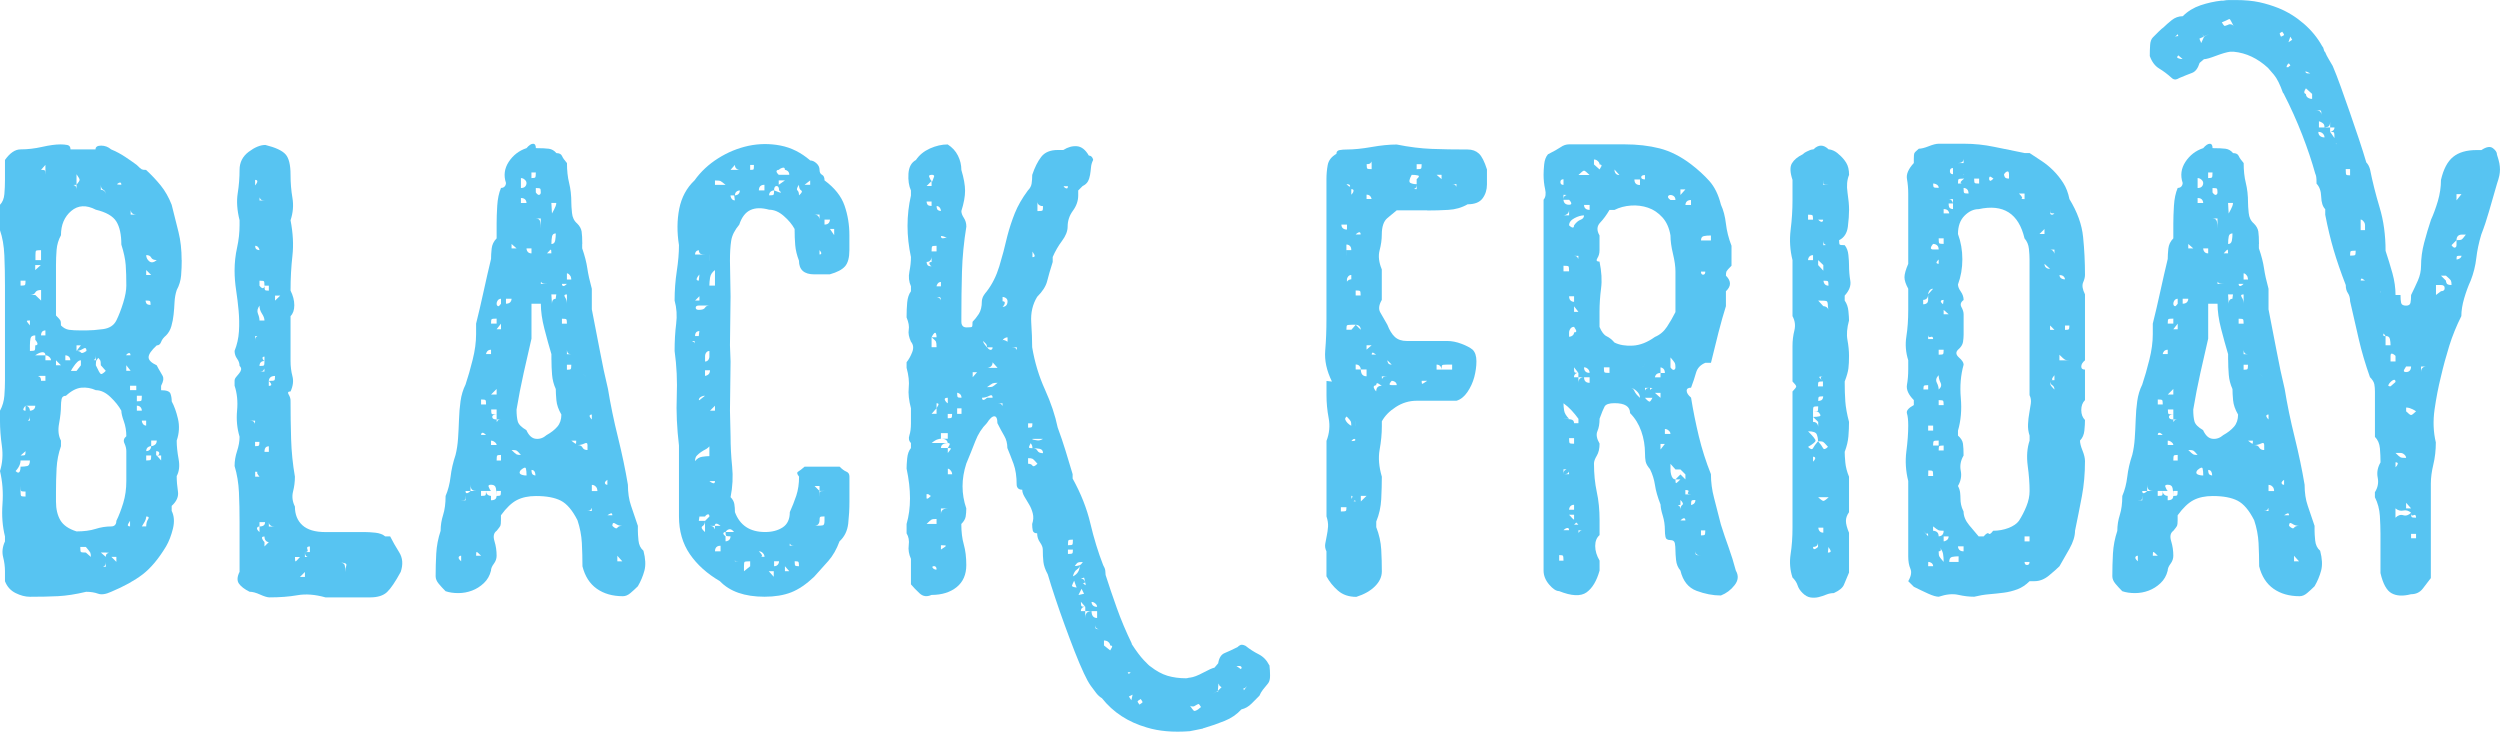 <?xml version="1.0" encoding="UTF-8"?><svg id="Layer_2" xmlns="http://www.w3.org/2000/svg" width="187.7mm" height="54.93mm" viewBox="0 0 532.06 155.71"><defs><style>.cls-1{fill:#57c4f2;stroke-width:0px;}</style></defs><g id="text"><path class="cls-1" d="m38.67,55.36c0,1.06-.04,2.14-.13,3.25-.09,1.1-.4,2.14-.93,3.11-.27.8-.42,1.66-.47,2.58-.04.93-.11,1.81-.2,2.65-.09.84-.24,1.65-.47,2.45-.22.79-.6,1.46-1.13,1.99-.53.44-.89.91-1.06,1.39-.18.49-.49.73-.93.73-1.15,1.06-1.73,1.9-1.73,2.52s.58,1.19,1.73,1.72c.26.53.51.97.73,1.32.22.35.4.66.53.93.13.27.17.55.13.86-.04.31-.2.73-.46,1.26v.93c1.15,0,1.81.24,1.99.73s.27,1.04.27,1.65c.53.97.98,2.21,1.33,3.71.35,1.5.27,3.05-.27,4.63,0,1.15.13,2.45.4,3.91.27,1.46.13,2.67-.4,3.64,0,1.06.09,2.14.26,3.24.18,1.11-.26,2.14-1.33,3.11v1.06c.53,1.06.62,2.32.27,3.77-.36,1.46-.84,2.72-1.46,3.78-1.59,2.65-3.26,4.63-4.98,5.96-1.73,1.32-3.96,2.56-6.71,3.71-1.15.53-2.08.66-2.79.4-.71-.26-1.55-.4-2.53-.4-2.22.53-4.21.84-5.98.93-1.77.09-3.77.13-5.98.13-.98,0-1.99-.26-3.06-.79-1.06-.53-1.82-1.37-2.26-2.52v-2.12c0-.97-.13-1.99-.4-3.05-.26-1.06-.13-2.16.4-3.31v-1.06c-.53-2.12-.71-4.41-.53-6.89.18-2.47,0-4.81-.53-7.02.53-1.68.66-3.46.4-5.36-.27-1.9-.4-3.69-.4-5.36v-2.12c.53-.97.84-2.03.93-3.18.09-1.15.13-2.21.13-3.18v-20.26c0-2.21-.04-4.35-.13-6.42-.09-2.07-.4-3.86-.93-5.36v-5.43c.53-.53.84-1.28.93-2.25.09-.97.13-1.99.13-3.05v-4.24c1.06-1.5,2.17-2.25,3.32-2.25,1.5,0,3.03-.18,4.58-.53,1.55-.35,2.86-.53,3.92-.53.53,0,1.02.04,1.46.13.44.09.67.4.67.93h5.32c0-.53.4-.8,1.2-.8s1.5.27,2.12.8c1.06.44,2.06.97,2.99,1.59.93.62,1.75,1.19,2.46,1.72.53.53.88.84,1.06.93.18.09.49.13.93.13,1.15,1.06,2.19,2.16,3.12,3.31.93,1.15,1.71,2.52,2.33,4.11.53,2.12,1.02,4.06,1.46,5.83.44,1.77.66,3.75.66,5.96ZM4.37,43.57h-1.06,1.06Zm1.99,54.43h-1.99c0,.53-.18,1.06-.53,1.59-.18.26-.35.49-.53.66.44.44.75.44.93,0,.09-.26.13-.57.13-.93.53,0,.99-.04,1.39-.13.4-.09.6-.48.6-1.19Zm-.93,6.62c-.53,0-.84-.04-.93-.13s-.13-.44-.13-1.06h-1.06,1.06v1.19c0,.53.04.84.13.93.09.09.4.13.93.13v-1.06Zm-1.06,6.23h-1.06,1.06Zm1.06-51.12h-1.06v1.06c.53,0,.84-.04.93-.13s.13-.4.13-.93Zm.93,15.89v-.93c.57,0,.9-.04,1-.13.1-.09.14-.44.14-1.06.18,0,.31-.04.4-.13.18-.18.04-.53-.4-1.06v1.19-2.12c-.57,0-.9.2-1,.59-.09.4-.14.91-.14,1.52v1.19h-.93v-1.19h-1.06v1.19-1.19h1.06v1.19h.93v.93Zm-1.99,1.06v-1.06,1.06Zm.93,20.13c.09-.09.13-.35.13-.79l-1.06.93c.53,0,.84-.04.93-.13Zm.13-9.4v-1.06c.35,0,.62.18.8.53.09.18.13.35.13.53v1.06c0,.53-.11.84-.33.93-.22.09-.11.13.33.13v-2.12c.19,0,.38-.04.57-.13.38-.17.57-.48.57-.93h-2.07c-.18.18-.31.35-.4.53-.18.35-.04.53.4.53v1.06-1.06Zm0-36.42v1.06-1.06h.93v1.06-1.06h-.93Zm0,33.24v-1.19,1.19Zm.93-14.97v-1.06c-.44,0-.66.04-.66.13s.22.4.66.93Zm0,45.96v-1.06,1.06Zm2.38-53.5c-.65,0-1.06.18-1.24.53-.18.35-.55.53-1.1.53h1.1l1.24,1.19v-2.25Zm-2.35,34.3h1.06-1.06Zm1.1-38.54l1.18-1.06h-1.18v1.06Zm0,18.14h2.17v1.06h1.19c0-.35-.22-.66-.66-.93-.18-.09-.35-.13-.53-.13,0-.44-.21-.66-.61-.66s-.93.22-1.56.66v1.06-1.06Zm1.22,39.6h-1.22,2.17-.95Zm.02-60.92v-1.06c-.62,0-.97.05-1.06.13s-.13.4-.13.93v1.06h1.19v-1.06Zm0,26.75h.93v-1.06h-.93c-.62,0-.77.05-.46.13.31.09.46.4.46.93Zm.93-43.97v-1.99l-.93,1.06c.44,0,.71.04.79.13.09.09.13.35.13.79Zm0,33.24c-.18,0-.35.04-.53.13-.27.18-.4.49-.4.93h.93v-1.06Zm0,49.27v1.06-1.06h-.93.93Zm2.25-76.02v-1.06,1.06Zm6.49,26.75c.97,0,2.14-.09,3.51-.27,1.37-.18,2.32-.79,2.85-1.85s1.01-2.32,1.46-3.77.66-2.67.66-3.64c0-1.68-.04-3.13-.13-4.37-.09-1.24-.4-2.69-.93-4.37,0-2.12-.35-3.75-1.06-4.9-.71-1.15-2.16-1.99-4.37-2.52-2.03-1.06-3.77-.97-5.23.26-1.46,1.24-2.19,2.96-2.19,5.17-.53.97-.84,2.01-.93,3.11-.09,1.1-.13,2.18-.13,3.24v10.73c.53.53.84.88.93,1.06.09.18.13.53.13,1.06.53.53,1.1.84,1.72.93.62.09,1.46.13,2.52.13h1.19Zm-6.49,7.42h1.06l-1.06-1.06v1.06Zm14.97,18.28c0-.53-.13-1.08-.4-1.66-.27-.57-.13-1.08.4-1.52,0-1.15-.18-2.21-.53-3.18-.35-.97-.53-1.72-.53-2.25-.53-.97-1.3-1.94-2.32-2.91-1.02-.97-2.05-1.46-3.11-1.46-.97-.44-1.99-.62-3.05-.53-1.06.09-2.16.66-3.31,1.72-.53,0-.84.24-.93.73-.09.49-.13.95-.13,1.39,0,1.06-.13,2.32-.4,3.78-.27,1.46-.13,2.67.4,3.64v1.19c-.53,1.5-.84,3.07-.93,4.7-.09,1.64-.13,3.29-.13,4.97v2.12c0,1.59.31,2.91.93,3.97s1.77,1.85,3.44,2.38c1.59,0,2.94-.18,4.04-.53,1.1-.35,2.23-.53,3.38-.53.44,0,.75-.18.93-.53.09-.18.13-.4.13-.66.53-1.06,1.01-2.32,1.46-3.78s.66-3.02.66-4.7v-6.36Zm-12.98-20.4v1.06h1.06c0-.44-.18-.75-.53-.93-.18-.09-.35-.13-.53-.13Zm2.38-35.23v-1.06c.44-.53.66-.88.66-1.06s-.22-.57-.66-1.19v2.25c-.62,0-.77.04-.46.13.31.09.46.4.46.93h-1.19,1.19Zm.93,37.35v-1.06c-.27,0-.53.13-.8.4-.26.27-.49.53-.66.8-.26.35-.49.71-.66,1.06h1.19l.93-1.19Zm1.19-3.05c0-.62-.24-.77-.73-.46-.49.31-.95.46-1.39.46l.93-1.19h-.93v1.19c.44,0,.75.11.93.33.17.22.57.11,1.19-.33Zm-1.19,45.96h1.19-2.12.93Zm2.12-2.12c0-.44-.04-.75-.13-.93-.09-.18-.4-.57-.93-1.19h-1.19c0,.62.04.97.13,1.06.09.09.44.13,1.06.13l1.06.93h.93-.93Zm.13-39.6v1.06-1.06h-1.06,1.06Zm-1.06,39.6h1.06v1.06c0-.55-.04-.86-.13-.94-.09-.08-.4-.12-.93-.12Zm1.06-81.45v-.93.93Zm.93,38.54c0,.53-.11.84-.33.93-.22.09-.11.13.33.13v-1.06h1.06c-.53.53-.84.88-.93,1.06-.09.18-.13.53-.13,1.06.53,1.15.88,1.77,1.06,1.85.18.09.53-.13,1.06-.66l-1.06-1.19c0-.53-.04-.88-.13-1.06-.09-.18-.4-.53-.93-1.06Zm0-36.29h1.06v1.06c.18,0,.35.05.53.13.35.18.53.49.53.93.18,0,.35-.04.53-.13.44-.18.66-.49.66-.93v1.06h-1.19c0-.53-.18-.88-.53-1.06-.35-.17-.53-.53-.53-1.06h-1.06v1.06-1.06Zm1.06,76.94h1.06-1.06v1.32l1.06.93c0-.44.15-.71.46-.79.31-.09.15-.13-.46-.13h-1.06v-1.32Zm1.06,3.31c0,.53-.13.84-.4.93-.27.09-.13.13.4.13v-1.06Zm0-4.37h1.19v1.06-1.06h-1.19Zm2.25,3.31h-1.06l1.06,1.06v-1.06Zm0-79.2v-1.06c0,.53.04.84.13.93.09.09.4.13.93.13,0-.44-.18-.57-.53-.4-.18.09-.35.22-.53.4Zm2.07,36.29h.93c0-.44-.18-.57-.53-.4-.18.09-.31.22-.4.4v-.93h-1.06,1.06v.93Zm.97-29.93h1.32c-.62,0-1.01-.18-1.19-.53-.09-.18-.13-.35-.13-.53h-.93.93v1.06Zm0,33.24l-.93-1.19v1.19h.93Zm-.13,33.11v-1.19c-.18.26-.31.49-.4.66-.18.35-.04.53.4.53Zm0-29.93v.93h1.33v-.93h-1.33Zm.13-12.85h1.32-1.32,1.32c-.62,0-1.01.18-1.19.53-.09.18-.13.35-.13.53v-1.06Zm1.32-26.75h1.06v-1.06,1.06h-1.06Zm0,25.69v-1.06,1.06Zm0,16.03v1.19c.53,0,.84-.04.93-.13s.13-.44.13-1.06h-1.06Zm1.06,3.18c0-.18-.04-.35-.13-.53-.18-.35-.49-.53-.93-.53v1.06h1.06Zm0,22.52h.93c0,.44-.18.93-.53,1.46-.18.26-.31.49-.4.66v1.06h-1.06,1.06v-1.06h.93c0-.62.13-1.12.4-1.52.26-.4.13-.59-.4-.59h-.93Zm0-20.4c0,.18.04.35.13.53.18.35.44.53.79.53v-1.06h-.93Zm.8-25.56c0,.18.04.35.13.53.09.26.4.4.93.4,0-.44-.04-.71-.13-.8-.09-.09-.4-.13-.93-.13Zm.13-9.67c0,.53.22.97.66,1.33.44.35.97.26,1.59-.27-.62,0-1.02-.18-1.19-.53-.18-.35-.53-.53-1.06-.53Zm0,4.24h1.06l-1.06-1.06v1.06Zm0,9.67v1.06-1.06Zm1.06,26.75c.18,0,.35-.04.53-.13.44-.18.66-.53.66-1.06h-1.19v1.19c-.18,0-.35.04-.53.13-.35.18-.53.49-.53.93.44,0,.75-.18.93-.53.09-.18.13-.35.13-.53Zm0,1.99h-1.06v1.06c.53,0,.84-.04.93-.13.09-.09.13-.4.13-.93Zm1.06-.93v.93c.44,0,.66-.15.66-.46s-.22-.46-.66-.46Zm1.06,1.99v-1.06h-.93l.93,1.06Z"/><path class="cls-1" d="m73.5,127.14h-4.24c-2.21-.62-4.19-.77-5.96-.46-1.77.31-3.75.46-5.96.46-.44,0-1.1-.2-1.99-.6-.88-.4-1.63-.6-2.25-.6-1.06-.53-1.81-1.1-2.25-1.72-.44-.62-.4-1.46.13-2.52v-10.6c0-2.21-.04-4.3-.13-6.29-.09-1.99-.4-3.86-.93-5.63,0-1.06.18-2.12.53-3.18.35-1.06.53-2.07.53-3.05-.53-1.77-.71-3.62-.53-5.56.18-1.94,0-3.71-.53-5.3v-1.06c0-.26.11-.53.33-.79.22-.27.44-.53.66-.8.22-.26.35-.53.4-.79.04-.27-.07-.53-.33-.79,0-.53-.18-1.04-.53-1.52-.35-.49-.53-1.04-.53-1.66.53-1.32.84-2.72.93-4.17.09-1.46.06-2.91-.07-4.37-.13-1.46-.31-2.91-.53-4.37-.22-1.46-.33-2.85-.33-4.17,0-1.68.18-3.31.53-4.9.35-1.59.53-3.18.53-4.77v-1.06c-.53-2.12-.66-4.02-.4-5.69.27-1.68.4-3.36.4-5.03,0-1.59.65-2.87,1.94-3.84s2.48-1.46,3.55-1.46c2.14.53,3.57,1.19,4.29,1.99.72.79,1.07,2.25,1.07,4.37,0,1.68.13,3.31.4,4.9.27,1.59.13,3.18-.4,4.77.53,2.74.66,5.25.4,7.55-.26,2.3-.4,4.77-.4,7.42.53,1.06.8,2.1.8,3.11s-.27,1.79-.8,2.32v9.54c0,1.15.13,2.23.4,3.24.27,1.02.13,2.1-.4,3.25-.53,0-.66.22-.4.66.27.44.4.88.4,1.32,0,2.74.04,5.45.12,8.15.08,2.69.35,5.36.81,8.01,0,1.06-.13,2.12-.4,3.18-.26,1.06-.13,2.12.4,3.18,0,1.68.53,3,1.59,3.97,1.06.97,2.69,1.46,4.9,1.46h8.48c.53,0,1.24.04,2.12.13.88.09,1.59.35,2.12.79h1.06c.53,1.06,1.17,2.19,1.92,3.38.75,1.19.86,2.58.33,4.17-1.15,2.12-2.12,3.55-2.91,4.3-.8.75-1.99,1.13-3.58,1.13h-5.3Zm-20.4-37.61c.62,0,.97.15,1.06.46.09.31.13.15.13-.46h-1.19v1.19-1.19Zm1.59-51.12c-.09-.09-.22-.13-.4-.13v1.19c.44-.53.57-.88.4-1.06Zm-.4,5.3h.93v1.06-1.06h-.93Zm.93,9.53v1.06-1.06c0-.09-.05-.22-.13-.4-.18-.35-.44-.53-.79-.53,0,.44.13.71.4.8.18.09.35.13.53.13Zm-.93,5.43v-1.06,1.06Zm.93,14.97c0-.62-.05-.97-.13-1.06-.09-.09-.35-.13-.79-.13,0-.44.11-.71.33-.8.22-.09.11-.13-.33-.13v.93c.44,0,.7.04.79.13.09.09.13.44.13,1.06Zm-.93,21.32c.44,0,.7-.04.79-.13s.13-.35.13-.79h-.93v.93Zm.93,6.49c-.44-.53-.6-.84-.46-.93.13-.09-.02-.13-.46-.13v1.06h.93Zm-.93,18.28c.44,0,.7-.04.79-.13s.13-.44.13-1.06v1.19h-.93Zm.93-7.68c-.18,0-.31.05-.4.13-.26.27-.13.62.4,1.06v-1.19c.53,0,.88-.13,1.06-.4.09-.18.13-.35.13-.53h-1.19v.93Zm0-47.01c-.44.62-.55,1.19-.33,1.72.22.53.33,1.02.33,1.46h1.06c0-.44-.18-.93-.53-1.46-.35-.53-.53-1.1-.53-1.72v1.19-1.19Zm1.06-24.5v2.12c-.55,0-.86-.15-.94-.46-.08-.31-.12-.15-.12.46h1.06v-2.12Zm0,20.26c0,.53.04.84.13.93.09.09.35.13.8.13v-1.06h-.93c0-.53-.04-.84-.12-.93-.08-.09-.39-.13-.94-.13v1.06c.39.53.7.66.94.4.08-.09.12-.22.12-.4Zm-1.06,18.28v-1.19c.55,0,.86-.04.94-.13.08-.09.12-.4.12-.93v-2.12,1.19c-.39,0-.51.18-.36.53.08.18.2.31.36.4-.24,0-.43.04-.59.13-.32.18-.47.49-.47.93v1.19h1.06c0-.62-.04-.77-.12-.46-.08.31-.39.46-.94.46Zm0,28.74v-1.06,1.06Zm1.06,6.36c-.53,0-.66.22-.4.66.09.18.22.35.4.53v.93l.93-.93c-.35,0-.62-.18-.8-.53-.09-.18-.13-.4-.13-.66Zm.93-61.85c0-.62-.05-.97-.13-1.06-.09-.09-.35-.13-.79-.13.44,0,.7.04.79.13.09.09.13.44.13,1.06Zm-.93,43.84h.93v-1.19c-.18,0-.35.04-.53.13-.27.18-.4.53-.4,1.06Zm2.25-16.16c-.59,0-.98.18-1.18.53-.1.18-.15.35-.15.53v1.06c.49,0,.64-.18.44-.53-.1-.18-.25-.35-.44-.53.69,0,1.08-.04,1.18-.13.1-.09.15-.4.15-.93Zm-1.32,31.12v.93h1.19c-.26,0-.49-.04-.66-.13-.35-.18-.53-.44-.53-.8Zm1.32,7.42v-1.06,1.06c0,.53-.25.88-.74,1.06-.2.09-.39.13-.59.13l.13.93-.13-.93c.19,0,.39-.04.59-.13.49-.18.74-.53.74-1.06Zm-1.19-69.4h1.19-1.19Zm1.19,14.83v-1.06,1.06l1.1-1.06h-1.1v1.06Zm0,40.66v-1.06,1.06Zm5.3,13.91h-1.06c0,.62.04.93.13.93s.4-.31.93-.93Zm-1.06,2.12h1.06-1.06Zm2.12,2.12v-1.06l-1.06,1.06h1.06Zm0-5.3h2.12-1.06v-1.19c-.53,0-.71.2-.53.6.18.4,0,.59-.53.59v1.06c.53,0,.66-.04.4-.13-.26-.09-.4-.4-.4-.93Zm2.12,4.24c0-.18-.05-.35-.13-.53-.18-.35-.49-.53-.93-.53h1.06v-.93.93h-1.06c.44,0,.75.18.93.53.09.18.13.35.13.53Zm2.25-3.18v-1.06h.93-.93v1.06Zm5.17,3.18h-.93c0-.53.07-.99.2-1.39.13-.4-.33-.6-1.39-.6.62,0,.97.2,1.06.6.09.4.13.86.13,1.39v1.06-1.06h.93Z"/><path class="cls-1" d="m123.9,51.92v.93c.55,1.59.91,3,1.09,4.24.18,1.24.5,2.69.96,4.37v4.37c.62,3.09,1.19,6.05,1.72,8.87.53,2.83,1.1,5.52,1.72,8.08.53,3.27,1.23,6.69,2.12,10.26.88,3.58,1.59,6.95,2.12,10.13,0,1.68.22,3.16.66,4.44.44,1.28.93,2.72,1.46,4.31v1.06c0,.44.04,1.13.13,2.05.09.93.44,1.66,1.06,2.19.44,1.68.51,3.09.2,4.24-.31,1.15-.77,2.25-1.39,3.31-.53.53-1.06,1.01-1.59,1.46s-1.06.66-1.59.66c-2.21,0-4.06-.53-5.56-1.59-1.5-1.06-2.52-2.65-3.05-4.77,0-1.68-.05-3.33-.13-4.97-.09-1.63-.4-3.24-.93-4.83-1.07-2.12-2.25-3.51-3.54-4.17-1.29-.66-3.05-.99-5.28-.99-1.6,0-2.96.29-4.07.86-1.11.57-2.25,1.65-3.4,3.24v1.06c0,.62-.05,1.02-.13,1.19-.09.18-.35.53-.79,1.06-.62.44-.77,1.17-.46,2.19.31,1.02.46,2.05.46,3.11,0,.62-.2,1.19-.6,1.72s-.6,1.02-.6,1.46c-.26,1.06-.77,1.94-1.52,2.65-.75.71-1.59,1.24-2.52,1.59-.93.35-1.9.53-2.91.53s-1.92-.13-2.71-.4c-.53-.53-1.02-1.06-1.46-1.59-.44-.53-.66-1.06-.66-1.59,0-1.59.04-3.2.13-4.83.09-1.63.4-3.25.93-4.84,0-1.15.18-2.27.53-3.38.35-1.1.53-2.45.53-4.04.53-1.23.88-2.6,1.06-4.1.17-1.5.53-3.05,1.06-4.64.27-1.06.44-2.23.53-3.51.09-1.28.15-2.6.2-3.97.04-1.37.15-2.69.33-3.97.18-1.28.53-2.45,1.06-3.51.53-1.59,1.04-3.35,1.52-5.3.49-1.94.73-3.75.73-5.43v-2.25c.53-2.12,1.06-4.39,1.59-6.82s1.06-4.75,1.59-6.95c0-.62.04-1.35.13-2.19.09-.84.44-1.57,1.06-2.19v-3.18c0-1.06.04-2.32.13-3.77s.35-2.72.8-3.78c.44,0,.75-.18.93-.53.09-.18.13-.35.13-.53-.53-1.59-.33-3.09.59-4.5.93-1.41,2.19-2.38,3.78-2.91.53-.62.99-.93,1.39-.93s.6.31.6.93c1.24,0,2.16.05,2.78.13.62.09,1.15.4,1.59.93.62,0,1.01.2,1.19.6.17.4.53.91,1.06,1.52,0,1.59.15,3,.46,4.24.31,1.24.47,2.65.47,4.24,0,.44.04,1.15.14,2.12.09.97.46,1.72,1.09,2.25.54.53.86,1.1.96,1.72.09.62.14,1.5.14,2.65Zm-25.76,66.35c-.18,0-.31.04-.4.13-.27.27-.13.62.4,1.06v-1.19Zm.93-12.72c0,.44-.04.71-.13.8-.09.09-.35.13-.79.13h.93v-.93Zm2.25-1.06c-.27,0-.49-.04-.66-.13-.35-.18-.53-.57-.53-1.19v1.33h-1.06c0,.44.18.57.53.4.18-.09.35-.22.53-.4h1.19Zm.13,12.98c-.09,0-.13.27-.13.8h1.06c-.53-.53-.84-.8-.93-.8Zm.93-32.45v1.06h1.06c0-.53-.04-.84-.13-.93-.09-.09-.4-.13-.93-.13Zm0,7.55h1.06c-.44-.44-.75-.57-.93-.4-.09.09-.13.22-.13.4Zm0,2.12h1.06-1.06Zm3.31,10.86c.44,0,.71-.04.79-.13.09-.09.13-.4.13-.93h-.93v1.06c0-.53-.05-1.06-.13-1.59-.09-.53-.44-.8-1.06-.8-.53,0-.66.22-.4.66.09.26.22.49.4.66h-2.12v1.06c.53,0,.84-.04.93-.13.09-.09.13-.4.13-.93,0,.44.18.75.53.93.18.09.35.13.53.13v.93c.53,0,.88-.13,1.06-.4.09-.18.13-.35.13-.53Zm-1.19-31.12c-.44,0-.75.18-.93.53-.09.18-.13.31-.13.4h1.06v-.93Zm1.19-6.62c-.62,0-.97.04-1.06.13-.09.09-.13.4-.13.93h1.19v-1.06Zm-1.19,16.16h1.19v-1.19l-1.19,1.19Zm1.19,10.73c0-.26-.22-.53-.66-.79-.18-.09-.35-.13-.53-.13v.93h1.19Zm0-5.43v-2.12h-1.16c0,.53.04.84.13.93.09.09.44.13,1.06.13-.64,0-.96.18-.96.53s.31.53.93.53c0,.53.04.66.13.4.09-.27.35-.4.8-.4h-.93Zm.93-25.69c-.35,0-.62.18-.8.53-.09.18-.13.35-.13.53s.04.31.13.4.18.13.27.13.26-.18.53-.53v-1.06Zm0,6.49v-1.19l-.93,1.19h.93Zm0,27.94v-1.19c-.44,0-.71.05-.8.13-.09.09-.13.44-.13,1.06h.93Zm1.06-38.54c-.44,0-.75.18-.93.53-.09.18-.13.31-.13.4v-.93h1.06Zm-1.06,3.18v-1.19,1.19Zm0,4.24v-1.06c0,.53.04.84.13.93.09.09.4.13.93.13h-1.06Zm0,7.55h1.06-1.06Zm1.06-10.86v1.06c.53,0,.88-.18,1.06-.53.09-.17.13-.35.13-.53h-1.19Zm0,8.48h1.19-1.19Zm3.18,24.77c-.44-.53-.75-.84-.93-.93-.18-.09-.53-.13-1.06-.13h-1.19,1.19c.53.53.88.84,1.06.93.18.09.49.13.93.13Zm-1.99-43.97h1.06l-1.06-.93v.93Zm8.48,23.71v-1.19c-.5-1.68-1-3.49-1.5-5.43-.5-1.94-.75-3.71-.75-5.3h-1.99v7.42c-.53,2.3-1.08,4.72-1.66,7.29-.57,2.56-1.08,5.16-1.52,7.81,0,1.06.09,1.9.26,2.52s.78,1.24,1.83,1.85c.52,1.15,1.19,1.77,2.02,1.85.83.09,1.59-.18,2.28-.79.96-.53,1.72-1.13,2.29-1.79.57-.66.86-1.52.86-2.58-.62-1.06-.97-2.07-1.06-3.05-.09-.97-.13-1.77-.13-2.38-.44-.97-.71-1.99-.79-3.05-.09-1.06-.13-2.12-.13-3.18Zm-6.49,23.44c-.44.53-.35.88.27,1.06.26.09.57.13.93.13,0-.62-.05-1.1-.13-1.46-.09-.35-.44-.26-1.06.27Zm0-62.11v2.12c.53,0,.88-.18,1.06-.53.09-.18.13-.35.13-.53,0-.35-.22-.66-.66-.93-.18-.09-.35-.13-.53-.13Zm1.19,5.3c0-.18-.05-.35-.13-.53-.18-.35-.53-.53-1.06-.53v1.06h1.19Zm-1.19.93v-.93.93Zm0,11.92h1.19v-.93.93h-1.19Zm1.19-3.18c0,.18.04.35.13.53.17.35.48.53.93.53v-1.06h-1.06Zm1.85-15.1c.09-.09.13-.44.13-1.06h-.93v1.19c.44,0,.71-.04.79-.13Zm.13,64.36c0-.44-.05-.9-.13-1.39-.09-.48-.35-.73-.79-.73,0,.62.13.97.4,1.06.18.09.35.13.53.13v.93Zm1.06-61.19h1.32-1.32c0-.44-.05-.7-.13-.79-.09-.09-.4-.13-.93-.13v.93c.35.53.66.66.93.4.09-.09.13-.22.13-.4Zm0,7.68v-2.12h-1.06c.53,0,.84.22.93.66.09.44.13.93.13,1.46Zm0-9.67l.08-1.06-.08,1.06h-.99.99Zm2.38,21.46h-1.06c-.71,0-1.1-.11-1.19-.33-.09-.22-.13-.11-.13.33h2.38Zm.93-6.49h-1.06c0-.53-.04-.79-.12-.79s-.35.26-.81.79h1.99Zm-1.99,41.85h1.06-1.06Zm.93-52.58l.13,2.25c.35-.62.62-1.15.79-1.59.09-.26.13-.48.13-.66h-1.06Zm.93,6.49c-.44,0-.71.22-.79.66-.09.44-.13.97-.13,1.59.44,0,.71-.24.8-.73.09-.49.13-.99.13-1.52Zm-.93,12.98l.13,1.99c0-.44.11-.75.34-.93.15-.09.3-.13.45-.13l.13-.93h-1.06Zm1.06,4.24h1.19-1.19Zm1.19-6.49c0,.18.04.31.13.4.18.18.49.05.93-.4h-1.06Zm0,8.48h1.06c0-.53-.04-.84-.13-.93-.09-.09-.4-.13-.93-.13v1.06Zm1.06,30.06v1.06h-1.06v1.19-1.19h1.06v-1.06Zm0-37.48v1.19c-.53,0-.66.2-.4.6.27.4.4.86.4,1.39v-3.18Zm0-3.31v-1.06,1.06Zm0,0v1.33h.93c0-.18-.05-.4-.13-.66-.27-.44-.53-.66-.8-.66Zm.93,7.68v1.06c0-.18-.05-.35-.13-.53-.18-.35-.44-.53-.8-.53h.93Zm-.8,9.14c-.09-.17-.13-.35-.13-.53v.93h.93c-.44,0-.71-.13-.8-.4Zm-.13,2.65v1.06c.44,0,.71-.04.8-.13s.13-.4.13-.93h-.93Zm.95,14.97c-.45.62-.72.82-.82.6-.09-.22-.13-.02-.13.59v-1.19h.95Zm0-9.8h1.3l-.27,1.19.27-1.19h-1.3Zm1.3,10.99h-1.3c.54.44.85.66.92.66s.11-.22.11-.66h.27Zm0-8.74l-.27,1.06.27-1.06h1.01-1.01Zm0,7.55l-.27-1.06.27,1.06-.27-1.06.27,1.06Zm3.05,1.19c0,.44-.05.71-.13.8-.09.09-.35.13-.79.13,0-.44-.22-.55-.66-.33-.44.22-.93.33-1.46.33l-.27,1.06.27-1.06c.53,0,.88.18,1.06.53.18.35.53.53,1.06.53v1.06-2.12c.09,0,.22-.04.4-.13.35-.18.53-.44.53-.8Zm-1.19-13.51c.09.18.13.35.13.53,0-.18-.05-.35-.13-.53-.26-.44-.57-.66-.93-.66.35,0,.66.22.93.66Zm-.85-2.65v-1.06,2.12-1.06Zm0,25.56v-1.06,1.06Zm1.09-12.85h.93-.93Zm0,18.41h.95c0-.62-.05-.77-.14-.46-.09.31-.36.46-.81.46Zm.95-19.47v-1.06c-.18,0-.31.04-.4.13-.18.18-.04.49.4.93Zm0,15.23h1.19c0-.18-.04-.4-.13-.66-.27-.44-.62-.66-1.06-.66v1.33Zm2.12-9.8v1.06-1.06Zm1.19,9.8h1.06-1.06v-2.39c-.53.35-.66.66-.4.93.09.09.22.13.4.13v1.33Zm1.06,5.16c0-.18-.05-.31-.13-.4-.09-.09-.4.04-.93.4h1.06Zm-1.06,4.24h1.06-1.06Zm3.18-.93v-1.06c-.53,0-1.02-.15-1.46-.46s-.66-.15-.66.46c.53.53.88.66,1.06.4.18-.27.53-.4,1.06-.4v1.06Zm-1.06,5.3v1.19h1.06l-1.06-1.19Z"/><path class="cls-1" d="m155.48,63.04l-.13,10.46.13,3.44-.13,10.46.13,5.43c0,2.12.11,4.26.33,6.42.22,2.16.11,4.35-.33,6.56.44.44.71.93.8,1.46.09.53.13,1.1.13,1.72,1.05,2.83,3.19,4.24,6.43,4.24,1.48,0,2.73-.33,3.74-.99,1-.66,1.51-1.74,1.51-3.25.52-1.15.98-2.32,1.38-3.51.39-1.19.59-2.54.59-4.04-.44-.53-.51-.88-.2-1.06.31-.18.77-.53,1.38-1.06h7.45c.52.53,1,.88,1.44,1.06.44.18.65.53.65,1.06v5.3c0,1.59-.09,3.16-.26,4.7-.18,1.54-.79,2.8-1.85,3.77-.62,1.68-1.41,3.07-2.38,4.17-.97,1.11-1.98,2.23-3.03,3.38-1.67,1.59-3.3,2.69-4.88,3.31-1.59.62-3.48.93-5.67.93-4.22,0-7.39-1.1-9.5-3.31-2.73-1.59-4.86-3.51-6.4-5.76-1.54-2.25-2.31-4.92-2.31-8.01v-15.1c-.44-3.71-.6-7.2-.47-10.46.13-3.27-.02-6.49-.46-9.67,0-2.12.11-4.04.33-5.76.22-1.72.11-3.38-.33-4.97,0-2.12.15-4.19.46-6.23.31-2.03.47-3.88.47-5.56-.44-2.74-.42-5.32.06-7.75.49-2.43,1.57-4.44,3.25-6.03,1.32-1.85,3-3.42,5.03-4.7,2.03-1.28,4.17-2.16,6.42-2.65,2.25-.48,4.52-.51,6.82-.07,2.29.44,4.41,1.5,6.36,3.18.44,0,.88.2,1.32.6s.66.86.66,1.39.18.88.53,1.06c.35.18.53.57.53,1.19,2.15,1.59,3.57,3.38,4.26,5.37s1.03,4.08,1.03,6.29v3.18c0,1.59-.31,2.74-.92,3.44-.61.71-1.7,1.28-3.27,1.72h-3.27c-2.18,0-3.27-.97-3.27-2.91-.44-1.15-.71-2.25-.8-3.31-.09-1.06-.13-2.21-.13-3.44-.53-.97-1.3-1.9-2.32-2.78-1.01-.88-2.05-1.32-3.11-1.32-1.59-.44-2.91-.42-3.97.07s-1.86,1.52-2.38,3.11c-.97,1.15-1.55,2.3-1.72,3.44-.18,1.15-.26,2.56-.26,4.24l.13,7.55Zm-7.55,10.46l-.13-.93c-.53,0-.64.05-.33.13.31.09.47.35.47.79Zm0-23.44l-.13,1.19h1.06-1.06l.13-1.19Zm3.04,5.43v-1.32h-.93c-.71,0-1.1-.13-1.19-.4-.09-.18-.13-.35-.13-.53h-.93,1.06c-.18,0-.35.05-.53.13-.27.18-.4.44-.4.8h3.04v1.32Zm-2.12.93h-.93.93Zm-.93,7.55h.93v-.93l-.93.93Zm.93,6.49c-.18,0-.35.04-.53.13-.27.18-.4.49-.4.93h.79l.13-1.06Zm2.12,26.62v-2.25h1.19-1.06c-.26.35-.57.62-.93.8-.35.18-.68.38-.99.59-.31.22-.6.46-.86.73-.27.26-.4.66-.4,1.19.42-.53.93-.84,1.52-.93.59-.09,1.1-.13,1.52-.13Zm1.19-33.11h-1.19v1.06h-2.25c-.44,0-.66.15-.66.46s.22.46.66.46c.71,0,1.15-.15,1.32-.46.18-.31.49-.46.93-.46v-1.06h1.19Zm-3.31-3.18l-.13-1.06.13-1.32c-.53.62-.71,1.02-.53,1.19.09.09.22.13.4.13l.13,1.06Zm0,24.37l1.19-.93c-.26,0-.49.04-.66.13-.44.18-.66.44-.66.8h.13Zm0,9.67l-.13-.93.13.93h1.32-1.32Zm0,15.1l-.13-.93.13.93-.13.93h1.32c0,.53-.18.91-.53,1.12-.35.22-.18.64.53,1.26l1.06.93h-1.06v-3.31l.99,1.06c.56,0,.89.18.99.53.09.35.14.18.14-.53h1.19c-.55-.44-.92-.57-1.1-.4-.09.09-.14.22-.14.4h-1.1c-.19,0-.37-.04-.55-.13-.28-.09-.41-.4-.41-.93l.93-.93c0-.44-.18-.57-.53-.4-.18.09-.31.22-.4.4h-1.19Zm2.12-34.17v-1.06c-.35,0-.62.18-.79.53-.09.18-.13.35-.13.53v1.19c.35,0,.62-.18.8-.53.09-.17.13-.4.13-.66Zm-.93,3.05v1.19c.1,0,.25-.04.45-.13.4-.17.61-.53.61-1.06h-1.06Zm.93,23.57c.2.18.4.31.6.4.4.18.6.04.6-.4h-1.19c0,.53-.04.84-.13.93s-.35.13-.8.13l.93-1.06Zm1.19-44.9c-.6.44-.94.97-1.04,1.59s-.15,1.19-.15,1.72h1.19v-3.31Zm0,28.87l-1.06,1.06h1.06v-1.06Zm2.25-47.01c-.53-.44-.88-.71-1.06-.8-.18-.09-.58-.13-1.19-.13v.93h2.25Zm-1.06,78v-1.19c-.27,0-.49.04-.66.13-.35.18-.53.53-.53,1.06h1.19Zm2.87-4.11c-.4-.53-.8-.71-1.21-.53-.24.09-.44.26-.6.53-.18,0-.31.04-.4.13-.18.18-.04.44.4.79v1.99-.93c.18,0,.35-.04.53-.13.35-.18.53-.48.53-.93-.53,0-.84-.04-.93-.13-.09-.09-.13-.35-.13-.79h1.81Zm0,4.11h-.93.93Zm.18-81.18h1.06c-.18,0-.35-.04-.53-.13-.35-.18-.53-.48-.53-.93l-.93,1.06h.93Zm.53,4.5c-.35.18-.53.49-.53.93h-.93c0,.18.04.35.13.53.18.35.44.53.79.53l-.13-1.06c.26,0,.48-.04.66-.13.35-.18.53-.48.53-.93-.18,0-.35.05-.53.13Zm-.71,74.56h1.06-1.06Zm.18,4.24h.93c-.53,0-.84-.04-.93-.13s-.13-.35-.13-.8l.13.93Zm3.25,2.12h-1.32l1.32-1.06v-1.06c-.7,0-1.1.05-1.19.13-.09.09-.13.4-.13.93v1.06h1.32v1.19-1.19Zm.79-86.48h-.79v1.06c.44,0,.68-.04.73-.13s.07-.4.07-.93Zm0,83.43h1.06-1.06Zm2.25-79.2c-.27,0-.49.04-.66.13-.35.18-.53.53-.53,1.06h1.19v-1.19Zm-1.19,78c.62.62.82.97.6,1.06-.22.09-.02.13.6.13,0-.18-.05-.35-.13-.53-.26-.44-.62-.66-1.06-.66Zm3.17,4.24h-1.06l1.06,1.19v-1.19Zm-.99-79.99c.53,0,.84-.04.93-.13s.13-.4.13-.93c.44.18.8.31,1.06.4.53.18.53.05,0-.4,0-.62-.18-.93-.53-.93s-.53.31-.53.93c-.18,0-.35.05-.53.13-.35.18-.53.49-.53.93Zm2.12,77.87h-1.06v1.06c.44,0,.75-.18.93-.53.09-.18.13-.35.13-.53Zm1.25-83.3c0-.44-.22-.57-.66-.4-.27.09-.49.22-.66.4-.18,0-.31.04-.4.13-.18.18-.05.49.4.93h1.32v1.19h-1.32v.93l1.32-.93v-1.19h.93c0-.44-.18-.75-.53-.93-.18-.09-.31-.13-.4-.13v-1.06l-1.32-.93,1.32.93v1.06Zm0,81.18h-1.32,1.32Zm.92,4.24l-.92-1.06v1.06h.92Zm2.07-79.99h-.93.93c.62-.53.77-.88.46-1.06-.31-.18-.46-.57-.46-1.19h-2.07v-.93.93h2.07c-.44.62-.55,1.01-.33,1.19.22.18.33.53.33,1.06Zm-1.99,74.56h1.06c-.53,0-.84-.11-.93-.33-.09-.22-.13-.11-.13.33Zm1.99,4.37c0-.53-.05-.84-.13-.93-.09-.09-.35-.13-.79-.13,0,.53.04.84.13.93.09.09.35.13.8.13Zm2.38-82.11l-1.19.93h1.19v-.93Zm.93,75.75v1.06-1.06h-.93.93Zm1.06-66.35h1.06c.52,0,.86-.18,1.03-.53.08-.17.13-.35.13-.53h-1.16v1.06h-1.06v-2.12h-1.06c.44,0,.75.18.93.53.09.18.13.35.13.53v1.06Zm0,58.01c0-.71.04-1.1.13-1.19s.4-.13.93-.13l-.11-1.06.11,1.06h-1.06v-1.06h-1.06l1.06,1.06v1.32Zm-1.06,6.09c1.06,0,1.68-.04,1.85-.13.18-.09.27-.4.27-.93v-.93c-.53,0-.84.04-.93.13s-.13.35-.13.8c0,.18-.05.35-.13.53-.18.35-.49.53-.93.53Zm.95-60.66l.11-1.19-.11,1.19Zm.46,2.52c-.08-.18-.2-.35-.35-.53h.95-.95v.93c.31,0,.43-.13.35-.4Zm2.77-5.03h-.9l.9,1.32v-1.32Z"/><path class="cls-1" d="m270.17,141.57c.09.8.13,1.54.13,2.25s-.13,1.24-.4,1.59c-.44.53-.82.99-1.13,1.39-.31.4-.55.82-.73,1.26-.44.44-.99.99-1.65,1.66-.66.66-1.39,1.08-2.19,1.26-.97,1.06-2.16,1.88-3.58,2.45-1.41.57-2.87,1.08-4.37,1.52-.09,0-.15.02-.2.07-.05.04-.11.07-.2.07-.44.09-.88.18-1.32.27-.44.09-.88.17-1.33.26-3.53.27-6.58,0-9.14-.79-3.97-1.15-7.15-3.22-9.54-6.23-.44-.26-.84-.62-1.19-1.06-.35-.44-.75-.97-1.19-1.59-.44-.62-.93-1.5-1.46-2.65-.62-1.32-1.28-2.89-1.99-4.7-.71-1.81-1.41-3.69-2.12-5.63-.71-1.94-1.37-3.84-1.99-5.7-.62-1.85-1.15-3.53-1.59-5.03-.53-.97-.84-1.86-.93-2.65s-.13-1.68-.13-2.65c0-.44-.2-.95-.6-1.52-.4-.57-.6-1.21-.6-1.92-.53,0-.84-.2-.93-.59-.09-.4-.13-.86-.13-1.39.27-.79.31-1.54.13-2.25-.18-.71-.44-1.35-.79-1.92-.35-.57-.69-1.13-.99-1.66-.31-.53-.46-1.01-.46-1.46-.53,0-.88-.18-1.06-.53-.09-.18-.13-.35-.13-.53,0-1.76-.22-3.24-.66-4.44-.44-1.19-.88-2.32-1.32-3.38,0-.97-.22-1.83-.66-2.58-.44-.75-.93-1.65-1.46-2.71,0-.97-.22-1.46-.66-1.46s-.97.49-1.59,1.46c-1.06,1.06-1.88,2.34-2.45,3.84-.58,1.5-1.22,3.09-1.92,4.77-1.06,3.27-1.06,6.45,0,9.54,0,.62-.05,1.19-.13,1.72-.09.53-.4,1.06-.93,1.59,0,1.68.18,3.14.53,4.37.35,1.24.53,2.69.53,4.37,0,2.03-.69,3.6-2.05,4.7-1.37,1.1-3.16,1.66-5.36,1.66-.97.44-1.81.33-2.52-.33-.71-.66-1.33-1.3-1.85-1.92v-5.43c-.44-.97-.6-1.94-.47-2.91.13-.97-.02-1.81-.46-2.52v-1.99c.97-3.35.97-7.28,0-11.79,0-.53.04-1.26.13-2.18.09-.93.35-1.66.8-2.19v-1.06c-.44-.44-.55-.99-.33-1.65.22-.66.33-1.52.33-2.58v-3.18c-.44-1.68-.6-3.13-.47-4.37.13-1.24-.02-2.65-.46-4.24v-1.19c.44-.53.84-1.24,1.19-2.12.35-.88.26-1.63-.26-2.25-.44-.97-.6-1.81-.47-2.52.13-.71-.02-1.59-.46-2.65,0-1.15.04-2.21.13-3.18.09-.97.35-1.77.8-2.38v-1.06c-.44-.97-.55-2.01-.33-3.11.22-1.1.33-2.14.33-3.11-.97-4.5-.97-8.87,0-13.11v-1.06c-.44-.97-.62-2.16-.53-3.58.09-1.41.62-2.38,1.59-2.91.71-1.06,1.7-1.87,2.98-2.45,1.28-.57,2.54-.86,3.78-.86.97.62,1.7,1.41,2.18,2.38.49.97.73,1.99.73,3.05.53,1.77.79,3.24.79,4.44s-.26,2.63-.79,4.3c0,.44.18.93.53,1.46.35.53.53,1.15.53,1.86-.53,3.27-.84,6.47-.93,9.6-.09,3.14-.13,6.38-.13,9.73v.93c0,.26.04.49.13.66.17.35.48.53.93.53.7,0,1.1-.04,1.19-.13.09-.09.13-.44.13-1.06.44-.44.88-.99,1.32-1.66s.66-1.57.66-2.72c0-.17.04-.4.13-.66.09-.35.4-.84.93-1.46,1.15-1.5,2.03-3.27,2.65-5.3.62-2.03,1.19-4.19,1.72-6.49.44-1.68.97-3.29,1.59-4.84.62-1.54,1.54-3.16,2.78-4.83.44-.44.71-.93.79-1.46s.13-1.15.13-1.85c.53-1.59,1.17-2.87,1.92-3.84.75-.97,1.92-1.46,3.51-1.46h1.19c.97-.62,1.94-.88,2.91-.8.97.09,1.81.75,2.52,1.99.35,0,.62.18.79.53.09.18.13.31.13.4-.27.53-.42,1.06-.46,1.59-.05.53-.11,1.06-.2,1.59s-.24.99-.46,1.39c-.22.4-.6.73-1.13.99l-.93.93v1.06c0,1.15-.38,2.23-1.12,3.24-.75,1.02-1.13,2.14-1.13,3.38,0,.97-.4,1.99-1.19,3.04-.79,1.06-1.46,2.21-1.99,3.44v1.06c-.53,1.68-.93,3.05-1.19,4.11-.27,1.06-.97,2.16-2.12,3.31-.97,1.59-1.39,3.4-1.26,5.43.13,2.03.2,3.8.2,5.3.53,3.18,1.44,6.18,2.72,9,1.28,2.83,2.18,5.52,2.71,8.08.62,1.68,1.17,3.31,1.66,4.9.48,1.59.99,3.27,1.52,5.03v.93c1.76,3.18,3.02,6.36,3.77,9.54.75,3.18,1.66,6.14,2.72,8.87.26.44.42.84.46,1.19.04.35.07.66.07.93.7,2.21,1.5,4.55,2.38,7.02.88,2.47,1.94,4.99,3.18,7.55v.13c.97,1.5,1.83,2.65,2.58,3.44.75.79,1.21,1.23,1.39,1.32,1.24.97,2.45,1.63,3.64,1.99,1.19.35,2.49.53,3.91.53.18,0,.33-.02.46-.07.13-.04.29-.07.46-.07.71-.09,1.63-.44,2.78-1.06s1.94-.97,2.39-1.06l.79-.93c.18-1.15.64-1.88,1.39-2.18.75-.31,1.66-.73,2.72-1.26.18-.18.35-.31.53-.4.26-.18.66-.13,1.19.13.88.71,1.81,1.3,2.78,1.79s1.72,1.26,2.25,2.32Zm-71.91-104.36c-.53,0-.66.22-.4.66.09.26.22.49.4.66l-1.06,1.06h1.06v-1.06l.13.13c.18-.44.31-.79.4-1.06.09-.26-.09-.4-.53-.4Zm-1.06,5.69c0,.18.04.35.13.53.09.27.4.4.93.4v-.93h-1.06Zm1.06,11.79c0,.18-.05.35-.13.53-.18.35-.49.53-.93.53,0,.18.04.35.13.53.09.27.4.4.93.4-.18-.09-.31-.22-.4-.4-.18-.35-.04-.53.4-.53v-1.06Zm-1.06,51.39c.09.09.18.09.26,0,.09,0,.31-.18.66-.53-.18-.09-.31-.17-.4-.26-.09-.09-.18-.13-.27-.13h-.26v.93Zm2.12,4.37c-.53,0-.88.04-1.06.13-.18.09-.53.4-1.06.93h2.12v-1.06Zm0-58.14c-.53,0-.84.05-.93.13-.09.09-.13.44-.13,1.06h1.06v-1.19Zm0,21.59c0-.62-.05-1.01-.13-1.19-.09-.18-.4-.49-.93-.93h1.06c0-.35-.05-.62-.13-.8-.18-.35-.49-.09-.93.8v2.12h1.06Zm0,12.98c.35-.53.48-.84.4-.93-.09-.09-.22-.13-.4-.13v1.06l-1.06,1.19h1.06v-1.19Zm2.38,7.42c0-.09-.05-.22-.13-.4-.18-.35-.62-.53-1.32-.53h1.46v-1.19h-1.46v1.19c-.18,0-.4.05-.66.13-.35.09-.79.35-1.32.79h3.44c-.27,0-.53.05-.8.13-.44.18-.66.49-.66.93h1.46v1.06c.44-.53.66-.84.66-.93s-.22-.13-.66-.13c.35-.53.48-.84.4-.93-.09-.09-.22-.13-.4-.13Zm-3.31,26.36c.18.35.4.53.66.53.09.09.18.09.27,0,0-.35-.11-.57-.33-.66-.22-.09-.42-.04-.6.13Zm1.86-75.75c0-.18-.05-.35-.13-.53-.18-.35-.44-.53-.79-.53,0,.53.13.84.4.93.18.09.35.13.53.13Zm0,16.03v-.93c-.35,0-.62.18-.8.53-.09.18-.13.31-.13.4h.93Zm0,3.18c0-.44-.05-.7-.13-.79-.09-.09-.35-.13-.79-.13.09,0,.22.05.4.13.35.18.53.44.53.79Zm1.46-13.11c-.09-.27-.35-.49-.8-.66-.26-.09-.49-.13-.66-.13,0,.44.22.59.66.46.44-.13.71-.02.8.33Zm-1.46,58.4c0-.53.22-.88.66-1.06.27-.09.53-.13.8-.13h-1.46v1.19Zm0,7.55c.7-.44,1.06-.7,1.06-.79s-.35-.13-1.06-.13v.93Zm1.46-32.31c-.62,0-.8.22-.53.66.09.18.26.36.53.53v-1.19Zm0,4.37c.44,0,.71-.04.79-.13.09-.09.13-.35.13-.79h-.93v.93Zm.93,11.92c0-.18-.05-.35-.13-.53-.26-.44-.53-.66-.79-.66v1.19h.93Zm1.06-17.35c0,.53.04.84.13.93.09.09.35.13.8.13,0-.44-.18-.75-.53-.93-.18-.09-.31-.13-.4-.13Zm.93,3.31h-.93v1.19h.93v-1.19Zm3.31-7.68h-.93v1.06l.93-1.06Zm3.31,5.43c0-.53-.24-.66-.73-.4-.49.26-.99.4-1.52.4,0,.44.18.57.53.4.18-.09.35-.22.53-.4h1.19Zm-1.99-12.05c-.09.18.18.62.8,1.33.44.53.79.66,1.06.4.09-.09.13-.22.13-.4h-1.19c0-.35-.09-.62-.27-.8-.18-.18-.35-.35-.53-.53Zm3.05,5.7l-1.06-1.19c0,.53-.22.88-.66,1.06-.18.09-.35.13-.53.13h2.25Zm-2.25,4.1c.62,0,1.01-.04,1.19-.13.18-.09.53-.35,1.06-.8-.53,0-.88.05-1.06.13-.18.09-.57.35-1.19.79Zm2.25,3.44c.53,0,.84.13.93.4.09.26.13.13.13-.4h-1.06Zm1.06-21.72c.44,0,.57.22.4.66-.09.18-.22.35-.4.53.44,0,.75-.18.93-.53.09-.18.13-.4.13-.66,0-.35-.18-.62-.53-.79-.18-.09-.35-.13-.53-.13v.93Zm0,8.48c0-.35.35-.31,1.06.13v-.93c-.18,0-.35.04-.53.13-.35.18-.53.4-.53.66Zm1.99,1.33c.53,0,.84.13.93.4.09.26.13.13.13-.4h-1.06Zm3.44,16.16v.93c.44,0,.71-.04.79-.13.09-.09.13-.35.13-.79h-.93Zm0,8.61c.44,0,.75.13.93.4.18.26.53.13,1.06-.4-.53-.62-.88-.97-1.06-1.06-.18-.09-.49-.13-.93-.13v1.19Zm.93-3.31c.53,0,.88.18,1.06.53.18.35.57.53,1.19.53,0-.53-.24-.84-.73-.93-.49-.09-.99-.13-1.52-.13,0-.44-.13-.79-.4-1.06-.26.53-.38.84-.33.93.04.09.29.13.73.13Zm0-40.66c.44,0,.57-.17.4-.53-.09-.18-.22-.4-.4-.66v1.19Zm0,38.67v.13c.35.09.71.15,1.06.2.35.05.75-.06,1.19-.33h-2.25Zm1.06-48.47c.62,0,.97-.04,1.06-.13.09-.09.13-.4.13-.93-.27,0-.49-.04-.66-.13-.35-.18-.53-.44-.53-.8v1.99Zm5.56-5.3c.09.18.22.31.4.4.35.18.53.05.53-.4h-.93Zm1.99,75.22c-.53,0-.84.04-.93.13s-.13.44-.13,1.06c.53,0,.84-.04.93-.13.09-.09.13-.44.13-1.06Zm-1.06,3.05c.53,0,.84-.04.93-.13.09-.09.13-.35.13-.8h-1.06v.93Zm1.32,5.69c-.26.53-.42.88-.46,1.06-.04.18.29.31.99.4-.09-.18-.15-.35-.2-.53-.05-.18-.16-.48-.33-.93Zm.13-3.18c.18.09.53.05,1.06-.13,0,.35-.2.66-.6.93-.4.26-.68.75-.86,1.46.97-.44,1.46-1.24,1.46-2.38.18-.09.31-.2.4-.33.09-.13.18-.24.26-.33h-.4c-.44,0-.73.09-.86.26-.13.18-.29.36-.46.53Zm.79,6.23l1.19-.27-.53-1.06-.66,1.33Zm2.78,3.44c0,.26.04.53.13.79.18.44.53.66,1.06.66v-1.46h-2.52v-.93l-.93-1.06c0,.53.04.84.13.93s.35.13.79.13c-.18,0-.35.04-.53.13-.26.18-.4.44-.4.8h.93v1.46c0-.71.22-1.15.66-1.32.18-.09.4-.13.66-.13Zm-1.59-7.15c-.62.18-.77.27-.46.27s.55.26.73.79c-.18,0-.26.02-.26.07s-.09.07-.27.07c.27.18.44.31.53.4.09.09.09-.09,0-.53l-.26-1.06Zm2.78,6.23c0-.35-.22-.66-.66-.93-.18-.09-.35-.13-.53-.13,0,.18.04.35.13.53.18.35.53.53,1.06.53Zm-.4,3.84c0,.44.04.71.13.79.09.09.4.13.93.13-.53,0-.84-.13-.93-.4-.09-.18-.13-.35-.13-.53Zm3.18,5.43c.35-.53.48-.84.4-.93s-.22-.13-.4-.13c0-.35-.22-.66-.66-.93-.26-.09-.49-.13-.66-.13v1.06l1.33,1.06Zm3.71,4.64l.27.4c0-.09.04-.13.13-.13l.13-.13.13-.13h-.66Zm1.06,4.77l-.79.4.53.79.26-1.19Zm1.46,2.12c.44-.27.66-.44.66-.53s-.13-.31-.4-.66c-.44.26-.66.44-.66.53s.13.31.4.66Zm13.11.53c-.27-.44-.44-.66-.53-.66s-.35.13-.8.4c-.09.09-.22.13-.4.13-.44,0-.71-.13-.79-.4.53.79.86,1.23.99,1.32.13.09.42,0,.86-.27l.66-.53Zm4.37-4.24l-.4-.26-.26-.53-.13,1.46v.13l-1.19.66c.62-.35.99-.53,1.12-.53s.29.22.46.66l-.4-.79.8-.8Zm4.1-3.84c.27-.27.22-.49-.13-.66h-.8l.93.66Zm1.33,3.58c-.18.18-.31.31-.4.4-.09.09-.22.13-.4.13l.13.4.66-.93Z"/><path class="cls-1" d="m303.75,44.76h-6.49c-.53.44-1.19.99-1.99,1.65-.79.66-1.19,1.83-1.19,3.51,0,1.06-.16,2.19-.47,3.38-.31,1.19-.15,2.54.47,4.04v6.49c-.62,1.06-.73,1.94-.33,2.65.4.71.91,1.59,1.52,2.65.44,1.15.97,2.01,1.59,2.58.62.57,1.46.86,2.52.86h8.61c.97,0,1.99.2,3.05.6s1.85.82,2.38,1.26c.53.53.8,1.35.8,2.45s-.16,2.23-.46,3.38c-.31,1.15-.8,2.21-1.46,3.18-.66.97-1.44,1.59-2.32,1.85h-8.47c-1.59,0-3.07.44-4.44,1.33-1.37.88-2.36,1.9-2.98,3.05v1.06c0,1.59-.16,3.25-.47,4.97-.31,1.72-.15,3.64.47,5.76,0,1.5-.05,3.09-.13,4.77-.09,1.68-.44,3.27-1.06,4.77v1.19c.62,1.59.97,3.18,1.06,4.77.09,1.59.13,3.14.13,4.64,0,1.15-.49,2.21-1.46,3.18s-2.3,1.72-3.97,2.25c-1.59,0-2.89-.44-3.91-1.33s-1.83-1.9-2.45-3.05v-5.31c-.26-.53-.35-1.06-.26-1.59.09-.53.2-1.1.33-1.73.13-.62.22-1.26.27-1.93.04-.66-.07-1.39-.33-2.19v-16.07c.62-1.59.77-3.21.46-4.85s-.46-3.25-.46-4.85v-3.05l1.16.13c-1.13-2.3-1.61-4.5-1.43-6.62.18-2.12.26-4.33.26-6.62v-29.8c0-1.06.09-2.07.27-3.05.18-.97.79-1.77,1.85-2.38,0-.44.22-.71.66-.79.44-.09.97-.13,1.59-.13,1.5,0,3.24-.18,5.23-.53,1.99-.35,3.77-.53,5.36-.53,2.65.53,5.12.84,7.42.93,2.3.09,4.86.13,7.68.13.97,0,1.76.29,2.38.86.62.57,1.19,1.7,1.72,3.38v3.18c0,1.15-.31,2.14-.93,2.98-.62.84-1.68,1.26-3.18,1.26-1.24.71-2.61,1.11-4.11,1.19-1.5.09-3,.13-4.5.13Zm-18.38,63.17v.93c.62,0,.97-.04,1.06-.13s.13-.35.13-.79h-1.19Zm1.19-52.71h-1.16c.6,0,.95-.04,1.03-.13.09-.09.13-.35.13-.8v-1.06h1.03c0-.53-.17-.88-.52-1.06-.17-.09-.35-.13-.52-.13v3.18Zm.11-6.36v-1.06h-1.19c0,.44.18.75.53.93.18.09.4.13.66.13Zm1.85,40.79v1.06h-.93c0-.53-.04-.88-.13-1.06-.09-.18-.39-.53-.9-1.06h1.17-1.06c-.35.26-.47.53-.33.79.13.27.29.49.46.66.27.26.57.49.93.66h.8v-1.06Zm-.93-48.21h-1.03,1.03v.93c-.53,0-.84.05-.93.13s-.13.4-.13.93c0-.53.04-.84.13-.93s.4-.13.93-.13v-.93Zm-1.06,19.07c0-.44.18-.75.53-.93.18-.09.35-.13.53-.13v-.93c-.35,0-.62.18-.8.53-.09.18-.13.31-.13.4v1.06h1.06-1.19Zm1.06-22.38v1.06h-1.03c.52.53.78.66.78.4s-.26-.4-.78-.4l1.03-1.06Zm-1.03,19.2h1.06-1.06Zm1.03,6.49v.93-.93h-1.03v-.93.93h1.03Zm.02,5.3c-.53,0-.84.05-.93.13-.09.09-.13.4-.13.93h1.06l.93-1.06,1.06,1.06c0-.44-.18-.75-.53-.93-.18-.09-.35-.13-.53-.13h-.93Zm-.02-27.68c.18-.18.31-.35.4-.53.18-.44.04-.66-.4-.66v1.19h.93v.93-.93h-.93Zm0,44.76v-.93.93Zm.93,7.68c0-.18-.05-.31-.13-.4-.18-.18-.44-.04-.79.4.44,0,.7-.04.79-.13s.13-.4.13-.93v1.06Zm.02,11.65h-.95c0,.62.04.77.13.47s.35-.47.8-.47c.01.62-.09.97-.31,1.06-.22.09-.11.13.33.13l-.81-1.19h.81Zm-.95,12.98v1.06-1.06Zm.93-72.84v-.93.93Zm0,5.16v-.93h1.06c0-.44-.18-.57-.53-.4-.18.09-.35.22-.53.4v-2.12,3.05Zm1.06,12.05c0-.53-.05-.84-.13-.93-.09-.09-.4-.13-.93-.13v1.06h1.06Zm.03,15.76c0,.26.05.53.14.79.18.44.54.66,1.09.66v-1.46h-1.23c0-.18-.04-.35-.14-.53-.18-.35-.5-.53-.95-.53v1.06h1.09Zm-.96-22.38c.53,0,.84.05.93.13.09.09.13.4.13.93,0-.18-.04-.35-.13-.53-.18-.35-.49-.53-.93-.53Zm.97,24.9l1.19-.13-1.19.13Zm0,25.56l1.22-1.19h-1.22v1.19Zm2.28-64.36c0-.09-.04-.22-.13-.4-.18-.35-.49-.53-.93-.53v.93h1.06Zm-1.06,32.05l1.08-.93h-1.08v.93Zm1.08-39.47c0-.53-.05-.66-.13-.4-.09.27-.4.4-.93.4,0,.53.04.84.13.93.09.09.4.13.93.13v-1.06Zm.95,40.53c-.45-.35-.72-.48-.81-.4-.09.09-.13.22-.13.4v1.19-1.19h.95Zm.02,7.82c0-.53.18-.88.53-1.06.18-.09.4-.13.66-.13-.62-.44-.97-.62-1.06-.53s-.13.22-.13.4c-.53.09-.66.35-.4.8.09.18.22.35.4.53Zm2.38-3.18h-1.19c0,.53.04.66.13.4.09-.26.44-.4,1.06-.4Zm0-3.44c0,.18.04.35.13.53.09.26.35.4.79.4l-.93-.93Zm.93,4.37c-.18.18-.31.35-.4.53-.18.26-.04.4.4.4h1.06c0-.35-.18-.62-.53-.79-.18-.09-.35-.13-.53-.13Zm1.06-43.84v.93-.93Zm2.12-1.19v-1.06,1.06Zm0,44.1h1.06-1.06Zm2.12-41.98c.53-.44.62-.71.26-.79-.35-.09-.79-.13-1.32-.13-.53.97-.62,1.54-.27,1.72.35.18.8.27,1.33.27,0,.53-.13.84-.4.93-.26.09-.13.13.4.13v-2.12Zm1.06-3.18h-1.06v1.06c.53,0,.84-.04.93-.13.09-.09.13-.4.13-.93Zm0,46.09c0,.44.04.66.13.66s.44-.22,1.06-.66h-2.25,1.06Zm1.19-43.84v.93-.93Zm3.05.93v-.93h-1.06l1.06.93Zm0,40.53h2.25v-1.06h-1.06c-.62,0-.97.04-1.06.13-.09.09-.13.4-.13.93,0-.18-.05-.35-.13-.53-.18-.35-.49-.53-.93-.53v1.06h1.06Zm1.19-38.41v1.19-1.19h1.06v-1.06c.44,0,.71.13.8.4.09.26.13.13.13-.4h-.93v1.06h-1.06Zm3.05-2.12h1.33-1.33Z"/><path class="cls-1" d="m328.51,111.64V42.51c.44-.53.55-1.28.33-2.25-.22-.97-.33-1.99-.33-3.05,0-.62.04-1.37.13-2.25.09-.88.35-1.59.8-2.12,1.23-.62,2.14-1.13,2.71-1.52.57-.4,1.17-.6,1.79-.6h11.79c2.73,0,5.23.29,7.48.86,2.25.58,4.48,1.7,6.69,3.38,1.5,1.15,2.8,2.34,3.91,3.58,1.1,1.24,1.92,2.91,2.45,5.03.53,1.15.88,2.49,1.06,4.04.18,1.54.57,3.11,1.19,4.7v4.24c-.62.62-.97,1.01-1.06,1.19-.09.18-.13.49-.13.93,1.15,1.15,1.15,2.25,0,3.31v3.18c-.53,1.68-1.06,3.56-1.59,5.63-.53,2.07-1.06,4.22-1.59,6.42h-1.19c-1.06.44-1.72,1.15-1.99,2.12-.27.97-.62,2.03-1.06,3.18-.62,0-.93.22-.93.66s.31.93.93,1.46c.44,2.74.99,5.47,1.65,8.21.66,2.74,1.52,5.43,2.58,8.08,0,1.68.22,3.36.66,5.03.44,1.68.93,3.57,1.46,5.69.53,1.68,1.08,3.31,1.66,4.9.57,1.59,1.08,3.22,1.52,4.9.62,1.06.53,2.1-.27,3.11-.79,1.02-1.77,1.74-2.91,2.19-1.68,0-3.4-.33-5.17-.99-1.77-.66-2.91-2.1-3.44-4.31-.53-.62-.84-1.37-.93-2.25-.09-.88-.13-1.54-.13-1.99,0-.62-.05-1.15-.13-1.59-.09-.44-.4-.66-.93-.66-.62,0-.97-.22-1.06-.66-.09-.44-.13-.93-.13-1.46,0-1.06-.15-2.1-.46-3.11-.31-1.01-.46-1.79-.46-2.32-.62-1.59-1.02-2.98-1.19-4.17-.18-1.19-.53-2.32-1.06-3.38-.53-.62-.84-1.17-.93-1.66-.09-.48-.13-1.04-.13-1.65,0-1.68-.27-3.27-.8-4.77-.53-1.5-1.32-2.78-2.38-3.84,0-1.41-1.1-2.12-3.31-2.12-1.15,0-1.85.24-2.12.73-.26.49-.62,1.35-1.06,2.58,0,1.06-.15,1.94-.46,2.65-.31.71-.15,1.59.46,2.65,0,1.06-.2,1.92-.6,2.58-.4.66-.59,1.21-.59,1.65,0,2.21.2,4.22.59,6.03.4,1.81.6,3.82.6,6.03v3.18c-.62.53-.93,1.3-.93,2.32s.31,2.05.93,3.11v2.12c-.62,2.21-1.54,3.75-2.78,4.64-1.24.88-3.18.79-5.83-.27-.62,0-1.33-.46-2.12-1.39s-1.19-1.92-1.19-2.98v-9.8Zm3.31-51.78v-1.19,1.19Zm0,9.67h.93-.93Zm2.12,44.37v-1.06c0-.44-.22-.57-.66-.4-.18.09-.35.22-.53.4v-2.12h-.93.93v2.12h1.19v1.06Zm-1.19,5.43c0-.62-.05-.97-.13-1.06-.09-.09-.35-.13-.79-.13v1.19h2.12-1.19Zm0-79.99v-1.19h1.19-1.19c-.44,0-.66.2-.66.6s.22.6.66.6Zm1.19,3.18h-1.19c0-.53.15-.84.46-.93.31-.09.15-.13-.46-.13v-1.19,2.25c0,.18.04.35.13.53.17.35.53.53,1.06.53.44,0,.57-.18.4-.53-.09-.18-.22-.35-.4-.53h1.06-1.06Zm0,2.12c0,.53-.22.88-.66,1.06-.18.09-.35.13-.53.13h1.19v-1.19Zm-1.19,13.11h1.19c0-.62-.04-.97-.13-1.06-.09-.09-.44-.13-1.06-.13v1.19Zm1.19,2.12h-1.19,1.19v1.06h1.06-1.06v-1.06Zm.53,4.24c.18.09.35.13.53.13v-1.19h-2.25,1.19c0,.53.18.88.53,1.06Zm-1.72,21.72c0,.44.04.95.13,1.52.09.58.44,1.17,1.06,1.79h-1.19c.62,0,1.15.04,1.59.13.44.09.66.35.66.8h.93v-.93c-.44-.62-.93-1.21-1.46-1.79-.53-.57-1.1-1.08-1.72-1.52Zm0,7.42h1.19c0,.62.04.97.13,1.06.09.09.4.13.93.13v-1.19h-2.25Zm0,7.68c0-.53.15-.84.46-.93.31-.09.15-.13-.46-.13v1.06h1.19c0-.53-.04-.66-.13-.4-.09.26-.44.4-1.06.4Zm4.37-55.09c-.62,0-1.3.2-2.05.6-.75.4-1.13.91-1.13,1.52.18.18.35.31.53.4.35.18.53.05.53-.4.44-.62.91-1.01,1.39-1.19.49-.18.73-.49.73-.93Zm-3.18,24.9v.93c.18,0,.35-.04.53-.13.35-.18.53-.44.53-.79.44,0,.57-.18.4-.53-.09-.18-.22-.4-.4-.66-.44,0-.75.22-.93.66-.09.18-.13.35-.13.53Zm1.06,15.1h-1.06,1.06Zm-1.06,11.92h1.06l-1.06.93v-.93Zm1.06,10.73v-1.06c-.44,0-.75.18-.93.53-.09.18-.13.35-.13.53h1.06Zm0,1.06h-1.06c.53.62.88.97,1.06,1.06.18.09.49.13.93.13l-.93.93h.93l-.93-.93v-1.19h.93-.93Zm.93-55.09h-.93c.44,0,.71.15.8.46.09.31.13.15.13-.46Zm-.93,10.73v1.19h.93l-.93-1.19Zm.93,2.25h-.93.93Zm-.93,9.8c.35,0,.62-.18.8-.53.09-.18.13-.4.13-.66v1.19h-.93Zm.93,3.05v1.19c0-.53.18-.88.53-1.06.18-.09.4-.13.66-.13,0,.26.04.49.13.66.18.35.53.53,1.06.53h-1.19,1.19v-2.12c0-.44-.22-.8-.66-1.06-.18-.09-.35-.13-.53-.13,0,.26.04.49.13.66.18.35.53.53,1.06.53v.93h-2.39v-.93l-.93-1.19c0,.62.04.97.13,1.06.09.09.35.13.79.13-.18,0-.35.04-.53.13-.26.18-.4.44-.4.8h.93Zm0,3.31h-.93.93v-1.06,1.06Zm3.31-46.35v-2.25l1.19,1.06c.35-.53.49-.84.4-.93-.09-.09-.22-.13-.4-.13,0-.35-.22-.66-.66-.93-.18-.09-.35-.13-.53-.13v3.31h-.93c-.62-.62-1.02-.93-1.19-.93s-.57.31-1.19.93h3.31Zm-2.12,75.62v1.06c0-.53-.04-.84-.13-.93-.09-.09-.44-.13-1.06-.13,0,.53.04.66.13.4.09-.27.44-.4,1.06-.4Zm1.19-69.26h-1.19c0,.44.18.75.53.93.18.09.4.13.66.13v-1.06Zm.13-1.99c.09-.09.35-.13.8-.13-.44,0-.71.05-.8.13-.09.09-.13.4-.13.93,0-.53.04-.84.13-.93Zm18.14,16.16c0-1.06-.18-2.32-.53-3.77-.35-1.46-.53-2.76-.53-3.91-.27-1.59-.84-2.87-1.72-3.84-.88-.97-1.9-1.66-3.05-2.05s-2.36-.55-3.64-.46c-1.28.09-2.45.4-3.51.93h-1.06c-.62,1.06-1.28,1.96-1.99,2.71-.71.75-.75,1.66-.13,2.72v3.18c0,.62-.15,1.17-.46,1.66-.31.49-.15.73.46.73.44,2.12.55,4.02.33,5.69-.22,1.68-.33,3.36-.33,5.03v3.18c.44,1.06.95,1.72,1.52,1.99.57.27,1.13.71,1.66,1.33,1.06.53,2.36.75,3.91.66,1.54-.09,3.11-.7,4.7-1.85,1.06-.44,1.92-1.17,2.58-2.18s1.26-2.05,1.79-3.11v-8.61Zm-14.04,20.4h-1.19c0,.62.04.97.13,1.06.09.09.44.13,1.06.13v-1.19Zm2.12-40.92l-1.06-1.19c0,.27.04.49.13.66.17.35.48.53.93.53Zm2.25,44.23v1.06c.44,0,.75.22.93.66.18.44.57.93,1.19,1.46h1.06c.53.62.88.88,1.06.79.17-.09.53-.71,1.06-1.85l1.19,1.06v-2.12h.93-.93v1.06h-2.25c0-.53.13-.84.4-.93.26-.09.13-.13-.4-.13h-1.06c0,.53.04.66.13.4.09-.26.4-.4.93-.4,0,.44.17.75.53.93.18.09.35.13.53.13v1.06h-3.18c0-.53-.24-1.01-.73-1.46s-.95-.66-1.39-.66v-1.06Zm2.12-42.11v-1.19h-1.19c0,.53.18.88.53,1.06.18.09.4.13.66.13Zm1.06,37.88c0,.18-.05.35-.13.53-.18.26-.49.4-.93.4.44,0,.75-.13.93-.4.09-.18.13-.35.13-.53Zm0-39.07v-.93c-.53,0-.8.15-.8.46s.27.46.8.46h1.06-1.06Zm3.31,41.19c-.53,0-.88.18-1.06.53-.09.18-.13.31-.13.4h1.19v-.93h.93c0-.53-.18-.88-.53-1.06-.18-.09-.31-.13-.4-.13v1.19Zm.93-4.37h1.19v3.18c.35.53.66.66.93.4.09-.09.13-.22.13-.4,0-.44-.05-.75-.13-.93-.09-.18-.4-.57-.93-1.19v-1.06h-1.19v1.06h-.93.93v-1.06Zm-.93,12.98v1.19h.93-.93v-1.19Zm0,6.49v1.19l.93-1.19h-.93Zm0,3.31h.93-.93Zm.93-6.49v1.06h1.19c0-.35-.22-.66-.66-.93-.18-.09-.35-.13-.53-.13Zm2.25-48.74c0-.44-.18-.75-.53-.93-.18-.09-.35-.13-.53-.13s-.31.05-.4.13c-.26.26-.13.57.4.93h1.06Zm0,55.23c-.53,0-.84-.04-.93-.13s-.13-.44-.13-1.06c0,.62.04.97.13,1.06s.4.13.93.13Zm1.06,4.24h-1.06l1.06-1.06,1.06,1.06v-1.06l-1.06-1.06h-1.06l-1.06-1.19v1.19c0,.35.04.71.13,1.06.18.71.49,1.06.93,1.06,0,.53.04.79.13.79s.4-.26.93-.79Zm0-61.72h-1.06,1.06v1.19l1.06-1.19h-1.06Zm0,66.09v1.06c-.53,0-.66.04-.4.13.27.09.4.4.4.93,0-.53.13-.88.4-1.06.26-.18.13-.53-.4-1.06Zm1.06-62.77h1.19v-1.06c-.53,0-.88.18-1.06.53-.09.18-.13.35-.13.53h-1.06,1.06Zm-1.06,61.58v-.93.93Zm1.06,5.56c0-.18-.04-.31-.13-.4-.18-.18-.49-.04-.93.4h1.06Zm0-39.07h1.19-1.19Zm1.19,33.51c-.62,0-.82-.15-.6-.46.22-.31.02-.46-.6-.46v.93h1.19Zm0-37.74h.93v1.06-1.06h-.93Zm.93,38.94c-.44,0-.71.04-.79.13-.09.09-.13.4-.13.93.09,0,.22-.04.4-.13.35-.18.53-.49.53-.93Zm0,10.86c0,.44.04.71.13.79.09.09.44.13,1.06.13h-1.19,1.19c-.62,0-.97-.13-1.06-.4-.09-.18-.13-.35-.13-.53h1.19-2.12.93Zm3.31-66.09v-1.06c-.62,0-1.12.04-1.52.13-.4.09-.59.4-.59.93h2.12Zm-1.19,6.62h-.93c0,.44.15.66.46.66s.46-.22.46-.66v.93-.93Zm-.93,55.09v-1.19,2.25c.44,0,.7-.04.79-.13.09-.09.13-.4.13-.93h-.93Z"/><path class="cls-1" d="m381.49,105.82v-22.51c.53-.53.79-.88.79-1.06s-.26-.53-.79-1.06v-7.55c0-1.15.13-2.25.4-3.31.26-1.06.13-2.07-.4-3.05v-11.92c-.53-2.12-.66-4.26-.4-6.42.27-2.16.4-4.26.4-6.29v-4.37c-.53-1.59-.57-2.76-.13-3.51.44-.75,1.2-1.39,2.29-1.92.27-.27.56-.46.88-.6.31-.13.56-.24.74-.33.27-.09.49-.13.67-.13,1.08-1.06,2.16-1.06,3.23,0,.18,0,.41.04.68.13.55.18,1.05.49,1.5.93.64.53,1.16,1.12,1.57,1.79.41.66.61,1.52.61,2.58-.44,1.06-.55,2.32-.33,3.77.22,1.46.33,2.67.33,3.64,0,1.06-.09,2.27-.26,3.64-.18,1.37-.8,2.32-1.86,2.85,0,.53.04.84.13.93s.44.13,1.06.13c.44.53.71,1.24.79,2.12.09.88.13,1.59.13,2.12,0,1.15.09,2.25.27,3.31.18,1.06-.22,2.12-1.19,3.18v1.06c.44.62.71,1.37.79,2.25.09.88.13,1.55.13,1.99-.44,1.59-.55,2.98-.33,4.17.22,1.19.33,2.32.33,3.38s-.04,1.94-.13,2.65c-.09.71-.35,1.64-.79,2.78,0,1.59.04,3,.13,4.24.09,1.24.35,2.69.79,4.37,0,.97-.04,1.99-.13,3.05s-.35,2.16-.79,3.31c0,.53.04,1.28.13,2.25.09.97.35,1.99.79,3.05v7.55c-.44.62-.66,1.24-.66,1.86s.22,1.46.66,2.52v8.47c-.45,1.06-.81,1.92-1.08,2.58-.27.66-.99,1.26-2.17,1.79-.54,0-1.08.11-1.62.33-.54.22-1.08.4-1.62.53s-1.11.15-1.69.07c-.59-.09-1.15-.4-1.69-.93s-.9-1.08-1.08-1.66c-.18-.57-.54-1.13-1.08-1.66-.53-1.59-.66-3.24-.4-4.97.27-1.72.4-3.6.4-5.63v-6.49Zm4.37-59.07c0-.53-.05-.84-.13-.93-.09-.09-.4-.13-.93-.13v1.06h1.06Zm0,8.61v-1.06c-.44,0-.75.18-.93.53-.09.18-.13.35-.13.53h1.06Zm1.06,38.54c.53.62.88,1.1,1.06,1.46.18.35.53.27,1.06-.26-.53-.62-.88-.97-1.06-1.06-.18-.09-.53-.13-1.06-.13,0-.53-.09-1.01-.27-1.46-.18-.44-.79-.66-1.85-.66,1.06,1.06,1.59,1.72,1.59,1.99s-.53.71-1.59,1.33c.53.53.88.62,1.06.26.18-.35.53-.84,1.06-1.46Zm-1.06-42.78h1.1-1.1v-1.06,1.06Zm0,36.55v2.12c.46,0,.78.18.96.53.09.18.14.35.14.53v-1.06l-1.1-1.06c.55,0,1-.04,1.36-.13.36-.09.27-.4-.26-.93h-1.1c.55,0,.87-.04.96-.13.09-.09.14-.44.14-1.06-.55,0-.88.04-.97.13s-.14.44-.14,1.06Zm0,9.53v1.06c.44-.44.57-.75.4-.93-.09-.09-.22-.13-.4-.13Zm0,19.2c0,.44.18.58.53.4.18-.09.35-.22.53-.4v-.93c0,.18-.05.35-.13.53-.18.27-.49.4-.93.4Zm.04-30.99c.53,0,1.01-.04,1.46-.13.44-.09.66-.4.66-.93-.53,0-.84.05-.93.13-.09.09-.13.4-.13.93h-1.06Zm.05-40.79h1.06-1.06Zm0,14.04h1.06-1.06Zm2.02,22.52c-.53,0-.84.04-.93.13s-.13.4-.13.93h1.06v-1.06c-.44-.44-.57-.75-.4-.93.09-.09.22-.13.4-.13-.53,0-.79.04-.79.13s.27.4.79.93Zm.04-34.43h-1.06c.44.44.75.57.93.4.09-.09.13-.22.13-.4Zm-1.06,8.61v1.06l1.1,1.19v-1.19l-1.1-1.06Zm0,8.61l1.1,1.19v1.06-1.06c.18,0,.37.05.55.13.37.18.55.49.55.93l-.13-1.06c0-.62-.09-.97-.26-1.06-.17-.09-.78-.13-1.81-.13v1.19-1.19Zm1.1,5.3h-1.1v1.06-1.06h1.1Zm1.14,36.55h-2.24c.56.53.94.79,1.12.79s.56-.26,1.12-.79Zm-1.14-63.17h-1.06,1.06Zm0,69.66h-1.06c0,.18.04.35.13.53.18.35.48.53.93.53v-1.06Zm1.06-72.97c-.53,0-.84-.04-.93-.13-.09-.09-.13-.4-.13-.93v1.06h1.06Zm-1.06,3.31h1.06-1.06Zm0,9.54v1.06-1.06c.53,0,.66-.04.4-.13-.26-.09-.4-.4-.4-.93v1.06Zm0,55.76h1.1l-.13,1.06.13-1.06h-1.1Zm.04-48.21c0,.18.04.35.13.53.18.35.48.53.93.53,0-.53-.04-.84-.13-.93-.09-.09-.4-.13-.93-.13Zm.93,53.64l.13-1.06-.13,1.06Zm.13,3.04l-.13,1.19c.53,0,.71-.18.53-.53-.09-.18-.22-.4-.4-.66Z"/><path class="cls-1" d="m418.04,30.59c2.12,0,4.24.22,6.36.66,2.12.44,4.28.88,6.49,1.32h1.06c.8.53,1.63,1.08,2.52,1.66.88.57,1.72,1.26,2.52,2.05.79.79,1.5,1.68,2.12,2.65.62.97,1.06,2.12,1.32,3.44,1.68,2.74,2.65,5.43,2.91,8.08.27,2.65.4,5.34.4,8.08,0,.44-.13.97-.4,1.59-.26.62-.13,1.46.4,2.52v14.04c-.53.44-.79.88-.79,1.32s.26.66.79.66v6.49c-.53.53-.79,1.24-.79,2.12s.26,1.59.79,2.12c0,.62-.04,1.37-.13,2.25-.09.88-.4,1.59-.93,2.12,0,.53.17,1.24.53,2.12.35.88.53,1.63.53,2.25,0,2.65-.22,5.15-.66,7.48-.44,2.34-.93,4.79-1.46,7.35,0,1.15-.4,2.43-1.19,3.84-.79,1.41-1.5,2.65-2.12,3.71-.53.53-1.28,1.19-2.25,1.99-.97.8-1.99,1.19-3.05,1.19h-1.06c-.79.79-1.65,1.37-2.58,1.72-.93.35-1.9.6-2.92.73-1.01.13-2.05.24-3.11.33-1.06.09-2.12.27-3.18.53-1.06,0-2.18-.13-3.38-.4-1.19-.27-2.58-.13-4.17.4-.53,0-1.28-.22-2.25-.66-.97-.44-1.99-.93-3.05-1.46l-1.19-1.19c.62-1.06.77-1.94.46-2.65-.31-.71-.46-1.59-.46-2.65v-16.02c-.53-2.12-.66-4.22-.4-6.29.27-2.07.4-3.91.4-5.5,0-1.15-.09-2.01-.27-2.58-.18-.57.31-1.17,1.46-1.79v-1.06c-1.15-1.15-1.63-2.23-1.46-3.25.18-1.01.27-2.1.27-3.24v-1.99c-.53-1.68-.66-3.36-.4-5.03.27-1.68.4-3.58.4-5.69v-4.5c-.53-.97-.8-1.79-.8-2.45s.27-1.61.8-2.85v-14.96c0-1.06-.09-2.1-.27-3.11-.18-1.01.31-2.14,1.46-3.38v-.93c0-.62.04-1.01.13-1.19.09-.18.4-.48.93-.93.53,0,1.24-.18,2.12-.53.88-.35,1.59-.53,2.12-.53h5.43Zm-6.62,30.86c-.44,0-.75.22-.93.66-.09.18-.13.35-.13.53,0,.53-.18.88-.53,1.06-.18.09-.35.13-.53.13v.93c.44,0,.75-.13.93-.4.09-.18.13-.35.13-.53v-1.19l1.06-1.19v1.19-1.19h1.06-1.06Zm-1.06-21.46h-1.01,1.01v-.93h1.06c0,.44.05.71.15.79.1.09.45.13,1.04.13,0-.35-.2-.62-.59-.79-.2-.09-.4-.13-.6-.13h-1.06v.93Zm0,41.98c-.5,0-.8.05-.88.13-.08.09-.13.35-.13.79h1.01v-1.99,1.06Zm-1.01,32.18v-1.19l1.01,1.19c0-.62-.04-.82-.13-.6-.08.22-.38.02-.88-.6v1.19Zm1.01-42.91v.93h1.06c0-.44-.18-.6-.53-.46-.35.13-.53-.02-.53-.46Zm2.25,20.4l-.13-1.06.13,1.06h-1.19v-1.06h-1.06v1.06h2.25Zm-2.25,9.67h1.06c0-.62-.04-.97-.13-1.06-.09-.09-.39-.13-.9-.13l-.02,1.19Zm0,19.2h1.06c0-.35-.17-.62-.52-.79-.17-.09-.35-.13-.52-.13l-.02.93Zm.02-46.09h1.06-1.06Zm1.03-21.32h1.19c0-.53-.2-.88-.59-1.06-.2-.09-.4-.13-.6-.13-.44.53-.57.88-.4,1.06.09.09.22.13.4.13Zm0,30.99v1.06-1.06Zm1.19,9.67c-.59,0-.94.05-1.04.13-.1.09-.15.4-.15.93h1.19v-1.06Zm1.06,2.12v-1.06c-.53,0-.84.05-.93.13-.09.09-.13.4-.13.93h-1.19,2.25Zm0,17.08c-.56,0-.94-.04-1.12-.13-.19-.09-.56-.35-1.13-.8v.93c.2,0,.4.05.6.13.4.18.59.53.59,1.06.18,0,.35-.04.53-.13.35-.18.53-.53.53-1.06Zm-1.06-30.06c.53-.44.66-.93.4-1.46-.27-.53-.4-1.06-.4-1.59h.93-1.06,1.19v-1.19h1.06-1.06v1.19h-1.06c-.53.53-.66,1.06-.4,1.59.27.53.4,1.02.4,1.46Zm-.4-26.88c.09.09.22.13.4.13v-.93c-.44.44-.57.71-.4.8Zm.27-12.71h1.06-1.06Zm1.19,7.41h-1.06c0,.62.04.97.13,1.06.09.09.4.13.93.13v-1.19Zm0,23.71h-1.06v1.06c.53,0,.84-.04.93-.13.09-.09.13-.4.13-.93Zm0,11.79c0-.53-.04-.84-.13-.93-.09-.09-.4-.13-.93-.13v1.06h1.06Zm-1.06,29h1c.17,0,.33-.04.5-.13.41-.18.62-.48.62-.93h-1.06v1.06h-1.06v1.06c.44.44.57.75.4.93-.09.09-.22.13-.4.13,0,.53.04.88.13,1.06.09.18.4.58.93,1.19h3.18v-1.19c-.53,0-.99.05-1.39.13-.4.09-.6.44-.6,1.06h-1.19c0-.62-.04-1.19-.13-1.72-.09-.53-.4-1.06-.93-1.59v-1.06Zm1.06-51.39c-.26,0-.44.04-.53.13-.18.18-.04.44.4.79l.13-.93Zm0-24.77v-1.06c0,.53.04.84.12.93.08.09.39.13.94.13h-1.06Zm1.19,6.36c0-.09-.05-.22-.13-.4-.18-.35-.53-.53-1.06-.53v.93h1.19Zm-.13,21.46l-1.06-.93v.93h1.06Zm.93-24.5h-.93c.35,0,.62.18.8.53.09.18.13.31.13.4v-.93Zm0,.93h-.93c0,.62.13.97.4,1.06.18.09.35.13.53.13v-1.19Zm0-5.3v-3.31,1.06c-.44,0-.66.22-.66.66s.22.66.66.66v.93Zm1.06,65.42c.27.53.42,1.01.46,1.46.04.44.07.86.07,1.26s.04.82.13,1.26c.09.44.26.93.53,1.46,0,.97.4,1.94,1.2,2.91.8.97,1.47,1.77,2.01,2.38h1.07c.53-.62.89-.82,1.07-.6.18.22.49.02.94-.6,1.16,0,2.25-.2,3.28-.59,1.02-.4,1.76-.91,2.21-1.52.62-.97,1.16-2.01,1.6-3.11.45-1.1.67-2.19.67-3.24,0-1.59-.13-3.38-.4-5.37-.26-1.99-.13-3.77.4-5.36v-1.06c-.26-.79-.38-1.61-.33-2.45.04-.84.13-1.61.26-2.32.13-.71.24-1.39.33-2.05.09-.66,0-1.26-.27-1.79v-28.87c0-.62-.04-1.37-.13-2.25-.09-.88-.4-1.63-.94-2.25-1.25-5.3-4.5-7.37-9.76-6.22-1.07,0-2.07.46-3,1.39s-1.4,2.23-1.4,3.91c.62,1.68.93,3.47.93,5.37s-.31,3.69-.93,5.36c0,.44.2.95.6,1.52s.6,1.17.6,1.79c-.62.44-.77.95-.46,1.52.31.57.46,1.08.46,1.52v4.37c0,.44-.05.95-.13,1.52-.09.57-.44,1.13-1.06,1.65-.53.53-.46,1.08.2,1.66.66.57.99,1.08.99,1.52-.62,2.21-.82,4.57-.6,7.09.22,2.52.02,4.83-.6,6.95v1.06c.62.53.97,1.11,1.06,1.72.09.62.13,1.46.13,2.52-.62,1.06-.82,2.14-.6,3.24.22,1.11.02,2.19-.6,3.25Zm1.19-68.73v-.93c0,.18-.05.35-.13.53-.18.26-.53.4-1.06.4h1.19Zm0,2.38v.93c-.62,0-.97.05-1.06.13s-.13.4-.13.93c.69,0,.91-.04.66-.13-.25-.09-.02-.4.66-.93-.62,0-.93-.04-.93-.13s.31-.35.93-.8h-1.32,1.19Zm0,80.26v-1.06h-1.19c0,.18.04.35.13.53.18.35.53.53,1.06.53Zm0-77.34c0,.62.04.97.13,1.06.09.09.4.13.93.13,0-.53-.18-.88-.53-1.06-.18-.09-.35-.13-.53-.13Zm3.31-1.99h-1.06c0,.53.04.84.13.93.09.09.4.13.93.13v-1.06Zm2.12,0c0,.18.04.31.13.4.09.18.35.05.8-.4-.44-.35-.71-.48-.8-.4-.09.09-.13.22-.13.4Zm.93-.93h2.25c0,.18.04.35.13.53.09.27.4.4.93.4v-.93c0-.53-.18-.71-.53-.53-.18.09-.35.27-.53.53h-2.25Zm2.25,81.32h-.93.93v-1.06,1.06Zm2.25-78.4h-1.19,1.19Zm0,75.22v1.06l-1.19,1.06v-1.06c.62,0,.97-.04,1.06-.13s.13-.4.13-.93h.93-.93Zm.93-78.14v.93h-.93l.93-.93Zm1.19,4.11h-1.19c.62.62.82.97.6,1.06-.22.09-.02.13.59.13v-1.19Zm1.06,74.03v-1.06h-1.06v1.06h1.06Zm-1.06,4.37c0,.44.18.66.53.66s.53-.22.53-.66h-1.06Zm3.18-69.79h1.06v-1.06l-1.06,1.06Zm2.25,7.42h.93-.93l-1.19-1.06c0,.44.18.75.53.93.18.09.4.13.66.13Zm0-12.71c0,.53.02.86.07.99.04.13.15.2.33.2s.35-.09.53-.27v1.06-1.06c-.44,0-.71-.04-.8-.13-.09-.09-.13-.35-.13-.79Zm.93,8.61h-.93c.35,0,.62.18.8.53.09.18.13.31.13.4v-.93Zm-.93,18.14v-1.06h.93l-.93-.93v1.99Zm.93,11.65c0-.44-.16-.75-.47-.93-.31-.18-.46-.53-.46-1.06h.93v-1.06c-.44.53-.6.84-.47.93.13.09-.02.13-.46.13,0,.53.04.88.13,1.06.09.18.35.49.8.93Zm-.93,3.31v-1.06h.93-.93v1.06Zm.93-26.75v-.93.93Zm0,18.14h1.06-1.06v1.06-1.06Zm1.06,11.79h-1.06,1.06Zm1.33-29.4c-.09-.18-.13-.35-.13-.53,0-.09-.04-.22-.13-.4-.18-.35-.53-.53-1.06-.53,0,.35.18.62.53.79.18.09.4.13.66.13,0,.18.04.35.13.53.18.35.44.53.79.53-.35,0-.62-.18-.79-.53Zm-1.33,3.84v.93h1.19v1.19-1.19h-1.19v-.93Zm0,7.42v-1.06,1.06Zm2.12,5.43c-.44,0-.75-.04-.93-.13-.18-.09-.57-.44-1.19-1.06v1.19h2.12Zm-2.12,14.97v-1.06,2.12-1.06Zm1.99-21.59c.09-.09.13-.35.13-.79h-.93v.93c.44,0,.71-.04.79-.13Z"/><path class="cls-1" d="m480.75,51.92v.93c.55,1.59.91,3,1.09,4.24.18,1.24.5,2.69.96,4.37v4.37c.62,3.09,1.19,6.05,1.72,8.87.53,2.83,1.1,5.52,1.72,8.08.53,3.27,1.23,6.69,2.12,10.26.88,3.58,1.59,6.95,2.12,10.13,0,1.68.22,3.16.66,4.44.44,1.28.93,2.72,1.46,4.31v1.06c0,.44.04,1.13.13,2.05.09.93.44,1.66,1.06,2.19.44,1.68.51,3.09.2,4.24-.31,1.15-.77,2.25-1.39,3.31-.53.53-1.06,1.01-1.59,1.46s-1.06.66-1.59.66c-2.21,0-4.06-.53-5.56-1.59-1.5-1.06-2.52-2.65-3.05-4.77,0-1.68-.05-3.33-.13-4.97-.09-1.63-.4-3.24-.93-4.83-1.07-2.12-2.25-3.51-3.54-4.17-1.29-.66-3.05-.99-5.28-.99-1.6,0-2.96.29-4.07.86-1.11.57-2.25,1.65-3.4,3.24v1.06c0,.62-.05,1.02-.13,1.19-.09.18-.35.53-.79,1.06-.62.44-.77,1.17-.46,2.19.31,1.02.46,2.05.46,3.11,0,.62-.2,1.19-.6,1.72s-.6,1.02-.6,1.46c-.26,1.06-.77,1.94-1.52,2.65-.75.71-1.59,1.24-2.52,1.59-.93.35-1.9.53-2.91.53s-1.92-.13-2.71-.4c-.53-.53-1.02-1.06-1.46-1.59-.44-.53-.66-1.06-.66-1.59,0-1.59.04-3.2.13-4.83.09-1.63.4-3.25.93-4.84,0-1.15.18-2.27.53-3.38.35-1.1.53-2.45.53-4.04.53-1.23.88-2.6,1.06-4.1.17-1.5.53-3.05,1.06-4.64.27-1.06.44-2.23.53-3.51.09-1.28.15-2.6.2-3.97.04-1.37.15-2.69.33-3.97.18-1.28.53-2.45,1.06-3.51.53-1.59,1.04-3.35,1.52-5.3.49-1.94.73-3.75.73-5.43v-2.25c.53-2.12,1.06-4.39,1.59-6.82.53-2.43,1.06-4.75,1.59-6.95,0-.62.04-1.35.13-2.19.09-.84.44-1.57,1.06-2.19v-3.18c0-1.06.04-2.32.13-3.77.09-1.46.35-2.72.8-3.78.44,0,.75-.18.93-.53.09-.18.13-.35.13-.53-.53-1.59-.33-3.09.59-4.5.93-1.41,2.19-2.38,3.78-2.91.53-.62.99-.93,1.39-.93s.6.31.6.93c1.24,0,2.16.05,2.78.13.62.09,1.15.4,1.59.93.62,0,1.01.2,1.19.6.17.4.53.91,1.06,1.52,0,1.59.15,3,.46,4.24.31,1.24.47,2.65.47,4.24,0,.44.04,1.15.14,2.12.09.97.46,1.72,1.09,2.25.54.53.86,1.1.96,1.72.09.62.14,1.5.14,2.65Zm-25.76,66.35c-.18,0-.31.04-.4.13-.27.27-.13.62.4,1.06v-1.19Zm.93-12.72c0,.44-.04.71-.13.8-.09.09-.35.13-.79.13h.93v-.93Zm2.25-1.06c-.27,0-.49-.04-.66-.13-.35-.18-.53-.57-.53-1.19v1.33h-1.06c0,.44.18.57.53.4.18-.09.35-.22.53-.4h1.19Zm.13,12.98c-.09,0-.13.27-.13.8h1.06c-.53-.53-.84-.8-.93-.8Zm.93-32.45v1.06h1.06c0-.53-.04-.84-.13-.93-.09-.09-.4-.13-.93-.13Zm0,7.55h1.06c-.44-.44-.75-.57-.93-.4-.09.09-.13.22-.13.4Zm0,2.12h1.06-1.06Zm3.31,10.86c.44,0,.71-.04.79-.13.09-.09.13-.4.13-.93h-.93v1.06c0-.53-.05-1.06-.13-1.59-.09-.53-.44-.8-1.06-.8-.53,0-.66.22-.4.66.09.26.22.49.4.66h-2.12v1.06c.53,0,.84-.04.93-.13.09-.09.13-.4.13-.93,0,.44.18.75.53.93.18.09.35.13.53.13v.93c.53,0,.88-.13,1.06-.4.09-.18.13-.35.13-.53Zm-1.19-31.12c-.44,0-.75.18-.93.53-.09.18-.13.31-.13.4h1.06v-.93Zm1.19-6.62c-.62,0-.97.04-1.06.13-.09.09-.13.4-.13.93h1.19v-1.06Zm-1.19,16.16h1.19v-1.19l-1.19,1.19Zm1.19,10.73c0-.26-.22-.53-.66-.79-.18-.09-.35-.13-.53-.13v.93h1.19Zm0-5.43v-2.12h-1.16c0,.53.04.84.13.93.09.09.44.13,1.06.13-.64,0-.96.18-.96.53s.31.53.93.53c0,.53.04.66.13.4.09-.27.35-.4.8-.4h-.93Zm.93-25.69c-.35,0-.62.18-.8.53-.09.18-.13.35-.13.53s.04.31.13.4.18.13.27.13.26-.18.53-.53v-1.06Zm0,6.49v-1.19l-.93,1.19h.93Zm0,27.94v-1.19c-.44,0-.71.05-.8.13-.09.09-.13.44-.13,1.06h.93Zm1.06-38.54c-.44,0-.75.18-.93.53-.09.18-.13.31-.13.4v-.93h1.06Zm-1.06,3.18v-1.19,1.19Zm0,4.24v-1.06c0,.53.04.84.13.93.09.09.4.13.93.13h-1.06Zm0,7.55h1.06-1.06Zm1.06-10.86v1.06c.53,0,.88-.18,1.06-.53.09-.17.13-.35.13-.53h-1.19Zm0,8.48h1.19-1.19Zm3.18,24.77c-.44-.53-.75-.84-.93-.93-.18-.09-.53-.13-1.06-.13h-1.19,1.19c.53.53.88.84,1.06.93.18.09.49.13.93.13Zm-1.99-43.97h1.06l-1.06-.93v.93Zm8.48,23.71v-1.19c-.5-1.68-1-3.49-1.5-5.43-.5-1.94-.75-3.71-.75-5.3h-1.99v7.42c-.53,2.3-1.08,4.72-1.66,7.29-.57,2.56-1.08,5.16-1.52,7.81,0,1.06.09,1.9.26,2.52s.78,1.24,1.83,1.85c.52,1.15,1.19,1.77,2.02,1.85.83.09,1.59-.18,2.28-.79.96-.53,1.72-1.13,2.29-1.79.57-.66.86-1.52.86-2.58-.62-1.06-.97-2.07-1.06-3.05-.09-.97-.13-1.77-.13-2.38-.44-.97-.71-1.99-.79-3.05-.09-1.06-.13-2.12-.13-3.18Zm-6.49,23.44c-.44.53-.35.88.27,1.06.26.09.57.13.93.13,0-.62-.05-1.1-.13-1.46-.09-.35-.44-.26-1.06.27Zm0-62.11v2.12c.53,0,.88-.18,1.06-.53.09-.18.13-.35.13-.53,0-.35-.22-.66-.66-.93-.18-.09-.35-.13-.53-.13Zm1.19,5.3c0-.18-.05-.35-.13-.53-.18-.35-.53-.53-1.06-.53v1.06h1.19Zm-1.19.93v-.93.93Zm0,11.92h1.19v-.93.93h-1.19Zm1.19-3.18c0,.18.04.35.13.53.17.35.48.53.93.53v-1.06h-1.06Zm1.85-15.1c.09-.09.13-.44.13-1.06h-.93v1.19c.44,0,.71-.04.79-.13Zm.13,64.36c0-.44-.05-.9-.13-1.39-.09-.48-.35-.73-.79-.73,0,.62.13.97.4,1.06.18.09.35.13.53.13v.93Zm1.06-61.19h1.32-1.32c0-.44-.05-.7-.13-.79-.09-.09-.4-.13-.93-.13v.93c.35.53.66.66.93.4.09-.09.13-.22.13-.4Zm0,7.68v-2.12h-1.06c.53,0,.84.22.93.66.09.44.13.93.13,1.46Zm0-9.67l.08-1.06-.08,1.06h-.99.99Zm2.38,21.46h-1.06c-.71,0-1.1-.11-1.19-.33-.09-.22-.13-.11-.13.33h2.38Zm.93-6.49h-1.06c0-.53-.04-.79-.12-.79s-.35.26-.81.79h1.99Zm-1.99,41.85h1.06-1.06Zm.93-52.58l.13,2.25c.35-.62.62-1.15.79-1.59.09-.26.13-.48.13-.66h-1.06Zm.93,6.49c-.44,0-.71.22-.79.66-.09.44-.13.97-.13,1.59.44,0,.71-.24.8-.73.09-.49.13-.99.13-1.52Zm-.93,12.98l.13,1.99c0-.44.11-.75.34-.93.15-.09.3-.13.45-.13l.13-.93h-1.06Zm1.06,4.24h1.19-1.19Zm1.19-6.49c0,.18.04.31.13.4.18.18.49.05.93-.4h-1.06Zm0,8.48h1.06c0-.53-.04-.84-.13-.93-.09-.09-.4-.13-.93-.13v1.06Zm1.06,30.06v1.06h-1.06v1.19-1.19h1.06v-1.06Zm0-37.48v1.19c-.53,0-.66.2-.4.6.27.4.4.86.4,1.39v-3.18Zm0-3.31v-1.06,1.06Zm0,0v1.33h.93c0-.18-.05-.4-.13-.66-.27-.44-.53-.66-.8-.66Zm.93,7.68v1.06c0-.18-.05-.35-.13-.53-.18-.35-.44-.53-.8-.53h.93Zm-.8,9.14c-.09-.17-.13-.35-.13-.53v.93h.93c-.44,0-.71-.13-.8-.4Zm-.13,2.65v1.06c.44,0,.71-.04.8-.13s.13-.4.13-.93h-.93Zm.95,14.97c-.45.62-.72.82-.82.6-.09-.22-.13-.02-.13.59v-1.19h.95Zm0-9.8h1.3l-.27,1.19.27-1.19h-1.3Zm1.3,10.99h-1.3c.54.44.85.66.92.66s.11-.22.11-.66h.27Zm0-8.74l-.27,1.06.27-1.06h1.01-1.01Zm0,7.55l-.27-1.06.27,1.06-.27-1.06.27,1.06Zm3.05,1.19c0,.44-.05.71-.13.8-.09.09-.35.13-.79.13,0-.44-.22-.55-.66-.33-.44.22-.93.33-1.46.33l-.27,1.06.27-1.06c.53,0,.88.18,1.06.53.18.35.53.53,1.06.53v1.06-2.12c.09,0,.22-.04.4-.13.35-.18.53-.44.53-.8Zm-1.19-13.51c.09.18.13.35.13.53,0-.18-.05-.35-.13-.53-.26-.44-.57-.66-.93-.66.35,0,.66.22.93.66Zm-.85-2.65v-1.06,2.12-1.06Zm0,25.56v-1.06,1.06Zm1.09-12.85h.93-.93Zm0,18.41h.95c0-.62-.05-.77-.14-.46-.09.31-.36.46-.81.46Zm.95-19.47v-1.06c-.18,0-.31.04-.4.13-.18.18-.04.49.4.93Zm0,15.23h1.19c0-.18-.04-.4-.13-.66-.27-.44-.62-.66-1.06-.66v1.33Zm2.12-9.8v1.06-1.06Zm1.19,9.8h1.06-1.06v-2.39c-.53.35-.66.66-.4.93.09.09.22.13.4.13v1.33Zm1.06,5.16c0-.18-.05-.31-.13-.4-.09-.09-.4.04-.93.4h1.06Zm-1.06,4.24h1.06-1.06Zm3.18-.93v-1.06c-.53,0-1.02-.15-1.46-.46s-.66-.15-.66.46c.53.53.88.66,1.06.4.18-.27.53-.4,1.06-.4v1.06Zm-1.06,5.3v1.19h1.06l-1.06-1.19Z"/><path class="cls-1" d="m531.4,32.84c.26.79.44,1.44.53,1.92.09.49.13.93.13,1.32s-.04.82-.13,1.26-.26,1.06-.53,1.85c-.62,2.12-1.17,4.04-1.66,5.76-.49,1.72-1.04,3.38-1.66,4.97-.53,1.77-.88,3.44-1.06,5.03-.18,1.59-.57,3.18-1.19,4.77-.53,1.15-.99,2.41-1.39,3.78-.4,1.37-.6,2.63-.6,3.77-1.06,2.12-1.92,4.24-2.58,6.36s-1.26,4.33-1.79,6.62c-.53,2.12-.97,4.41-1.33,6.89-.35,2.47-.26,4.81.27,7.02,0,1.68-.18,3.24-.53,4.7-.35,1.46-.53,2.8-.53,4.04v20.13c-.53.71-1.1,1.46-1.72,2.25-.62.8-1.46,1.19-2.51,1.19-1.68.44-3.05.38-4.11-.2-1.06-.57-1.85-2.01-2.38-4.3v-8.34c0-1.15-.05-2.43-.13-3.84-.09-1.41-.44-2.74-1.06-3.97v-1.06c.62-.97.82-2.01.6-3.11-.22-1.1-.02-2.18.6-3.24,0-.97-.05-1.96-.13-2.98-.09-1.01-.44-1.83-1.06-2.45v-9.67c0-.53-.04-1.04-.13-1.52s-.4-.99-.93-1.52c-.97-2.74-1.77-5.43-2.38-8.08-.62-2.65-1.24-5.34-1.85-8.08,0-.7-.16-1.28-.46-1.72-.31-.44-.46-1.01-.46-1.72-1.06-2.74-1.92-5.23-2.58-7.48-.66-2.25-1.26-4.75-1.79-7.48v-1.19c-.53-.53-.82-1.41-.86-2.65-.04-1.23-.38-2.16-.99-2.78,0-.71-.02-1.19-.07-1.46-.04-.26-.11-.48-.2-.66-.71-2.56-1.63-5.32-2.78-8.28-1.15-2.96-2.47-5.89-3.97-8.81l-.13-.13c-.62-1.76-1.26-3.05-1.92-3.84-.66-.79-1.08-1.28-1.26-1.46-2.21-2.03-4.63-3.18-7.28-3.44h-.79c-.71.09-1.7.38-2.98.86-1.28.49-2.14.73-2.58.73l-.93.79c-.35,1.15-.88,1.85-1.59,2.12-.71.26-1.59.62-2.65,1.06l-.53.26c-.44.18-.84.09-1.19-.26-.88-.8-1.77-1.46-2.65-1.99-.88-.53-1.54-1.41-1.99-2.65,0-.79.02-1.57.07-2.32.04-.75.24-1.3.6-1.66.44-.44.86-.86,1.26-1.26s.73-.68.99-.86c.44-.44,1.02-.95,1.72-1.52.71-.57,1.5-.86,2.38-.86,1.06-1.06,2.32-1.83,3.77-2.32,1.46-.49,2.94-.82,4.44-.99h.4c.44-.09.88-.13,1.32-.13h1.32c1.94,0,3.62.16,5.03.46,1.41.31,2.78.73,4.11,1.26,1.94.79,3.73,1.9,5.36,3.31,1.63,1.41,2.93,3,3.91,4.77.18.18.29.4.33.66.04.26.15.49.33.66.17.44.4.88.66,1.32.27.44.57.97.93,1.59.53,1.24,1.1,2.71,1.72,4.44.62,1.72,1.26,3.53,1.92,5.43s1.3,3.77,1.92,5.63c.62,1.86,1.15,3.53,1.59,5.03.35.35.62.84.79,1.46.53,2.65,1.21,5.36,2.05,8.15.84,2.78,1.26,5.85,1.26,9.2.53,1.59,1.01,3.18,1.46,4.77.44,1.59.66,3.14.66,4.64h1.06c0,.71.04,1.26.13,1.66.09.4.44.6,1.06.6.53,0,.84-.2.93-.6.09-.4.13-.95.13-1.66.53-1.06,1.01-2.1,1.46-3.11.44-1.01.66-2.05.66-3.11,0-1.59.22-3.22.66-4.9.44-1.68.93-3.31,1.46-4.9.53-1.15,1.01-2.47,1.46-3.97.44-1.5.66-3,.66-4.5.53-2.3,1.39-3.93,2.58-4.9,1.19-.97,2.85-1.46,4.97-1.46h1.06c1.06-.71,1.88-.84,2.45-.4.57.44.86.88.86,1.33Zm-68.6-24.9c.18-.18.44-.26.8-.26l-.13-.4-.66.66Zm.8,3.84c-.35.35-.31.58.13.66.18.09.44.13.79.13l-.93-.8Zm6.49-4.5c-.53.27-.86.4-.99.4s-.33-.22-.6-.66l.53.79-.93.4.13.4c.09.09.13.18.13.26s.05.18.13.27l.53-1.19v-.13l1.06-.53Zm4.1-1.99c.09-.09.22-.13.4-.13.35,0,.62.13.79.4-.44-.88-.71-1.37-.79-1.46-.09-.09-.35,0-.8.26l-.93.4c.27.44.44.68.53.73s.35-.02.79-.2Zm11.26,2.52c.44-.17.66-.31.66-.4s-.13-.31-.4-.66c-.35.18-.53.31-.53.4s.09.31.27.66Zm1.59,6.49c.09-.18.22-.26.4-.26-.09-.35-.22-.53-.4-.53-.26.26-.4.53-.4.79h.4Zm.8-5.83l-.4-.66-.4,1.19.8-.53Zm4.24,11.52l-1.32-1.19c-.35.53-.44.88-.27,1.06.09.09.18.13.27.13,0,.44.22.75.66.93.17.09.4.13.66.13v-1.06Zm-.4-4.37c-.44-.27-.79-.4-1.06-.4.09.27.27.4.53.4h.53Zm1.06,7.81c.62,0,1.01.18,1.19.53.09.18.13.35.13.53,0-.53-.04-.84-.13-.93-.09-.09-.49-.13-1.19-.13Zm.66,4.63c0,.53.22.88.66,1.06.18.09.4.13.66.13,0-.18-.05-.35-.13-.53-.26-.44-.66-.66-1.19-.66Zm1.32-.93c0-.26-.05-.48-.13-.66-.18-.27-.53-.49-1.06-.66v1.32h1.19Zm2.12,2.25c0-.71-.05-1.1-.13-1.19-.09-.09-.35-.13-.8-.13.09,0,.22-.04.4-.13.35-.18.53-.44.53-.8h-.93v-1.19c0,.62-.18.97-.53,1.06-.35.09-.57.13-.66.13h1.19v.93l.93,1.33Zm.4,1.19h-.13l.13.13v-.13Zm1.99,5.43c0,.71.04,1.11.13,1.19.09.09.35.13.8.13v-1.33h-.93Zm.93,18.41c.62,0,.97-.04,1.06-.13s.13-.4.13-.93c-.62,0-.97.05-1.06.13-.09.09-.13.4-.13.93Zm3.18-6.49c0-.18-.04-.35-.13-.53-.27-.44-.53-.66-.8-.66v2.25h.93v-1.06Zm0,11.79c-.44-.35-.71-.48-.79-.4s-.13.22-.13.4h.93Zm3.18,2.52c.09,0,.13-.09.13-.26l-.13.26Zm.79,8.74c-.18.35-.13.53.13.53.09.09.18.09.27,0v1.99h1.06c0-.44-.04-.88-.13-1.32-.09-.44-.4-.66-.93-.66l-.4-.53Zm1.46,10.33c-.18.18-.31.35-.4.53-.18.27-.04.4.4.4l1.06-.93c0-.44-.18-.57-.53-.4-.18.09-.35.22-.53.4Zm1.06-5.56c-.18-.18-.35-.31-.53-.4-.35-.18-.53-.04-.53.4v1.19h1.06v-1.19Zm0,20.66c.53.53.88.84,1.06.93.18.09.57.13,1.19.13,0-.35-.22-.66-.66-.93-.18-.09-.35-.13-.53-.13h-1.06Zm0,3.05c.18-.18.31-.35.4-.53.18-.35.04-.53-.4-.53v1.06Zm3.31,9.67c0,.53.04.84.13.93.09.09.4.13.93.13,0-.53-.18-.71-.53-.53-.35.18-.53,0-.53-.53-.53-.44-1.08-.6-1.66-.46-.57.13-1.13-.02-1.66-.46v1.99c.53-.53,1.08-.71,1.66-.53.57.18,1.13,0,1.66-.53Zm-1.06-31.12c-.18.27-.31.49-.4.66-.18.35-.05.53.4.53s.75-.18.93-.53c.09-.18.13-.4.13-.66h-1.06Zm0,9.54c.53.53.88.79,1.06.79s.53-.26,1.06-.79c-.18-.09-.4-.22-.66-.4-.18-.09-.4-.18-.66-.27-.26-.09-.53-.13-.79-.13v.79Zm0,19.47v1.19h1.06l-1.06-1.19Zm2.12,6.62h-1.06v.93h1.06v-.93Zm1.06-34.43c0-.53.18-.88.53-1.06.18-.09.35-.13.53-.13h-1.06v1.19Zm4.24-17.22c.53,0,.79-.22.79-.66s-.26-.66-.79-.66h-1.06v2.12l1.06-.79Zm1.06-2.25c0,.18.04.35.13.53.09.27.44.4,1.06.4,0-.44-.04-.75-.13-.93-.09-.18-.44-.53-1.06-1.06h-1.06l1.06,1.06Zm2.25-8.61c.53,0,.88-.04,1.06-.13.18-.09.48-.44.93-1.06h-.93c-.18,0-.35.05-.53.13-.35.18-.53.53-.53,1.06l-1.06,1.06c.35.53.66.66.93.4.09-.09.13-.22.13-.4v-1.06Zm0-8.48l1.06-1.32h-1.06v1.32Zm0,12.58c.18,0,.35-.04.53-.13.35-.18.53-.4.53-.66-.53,0-.84.02-.93.07s-.13.29-.13.73Z"/></g></svg>